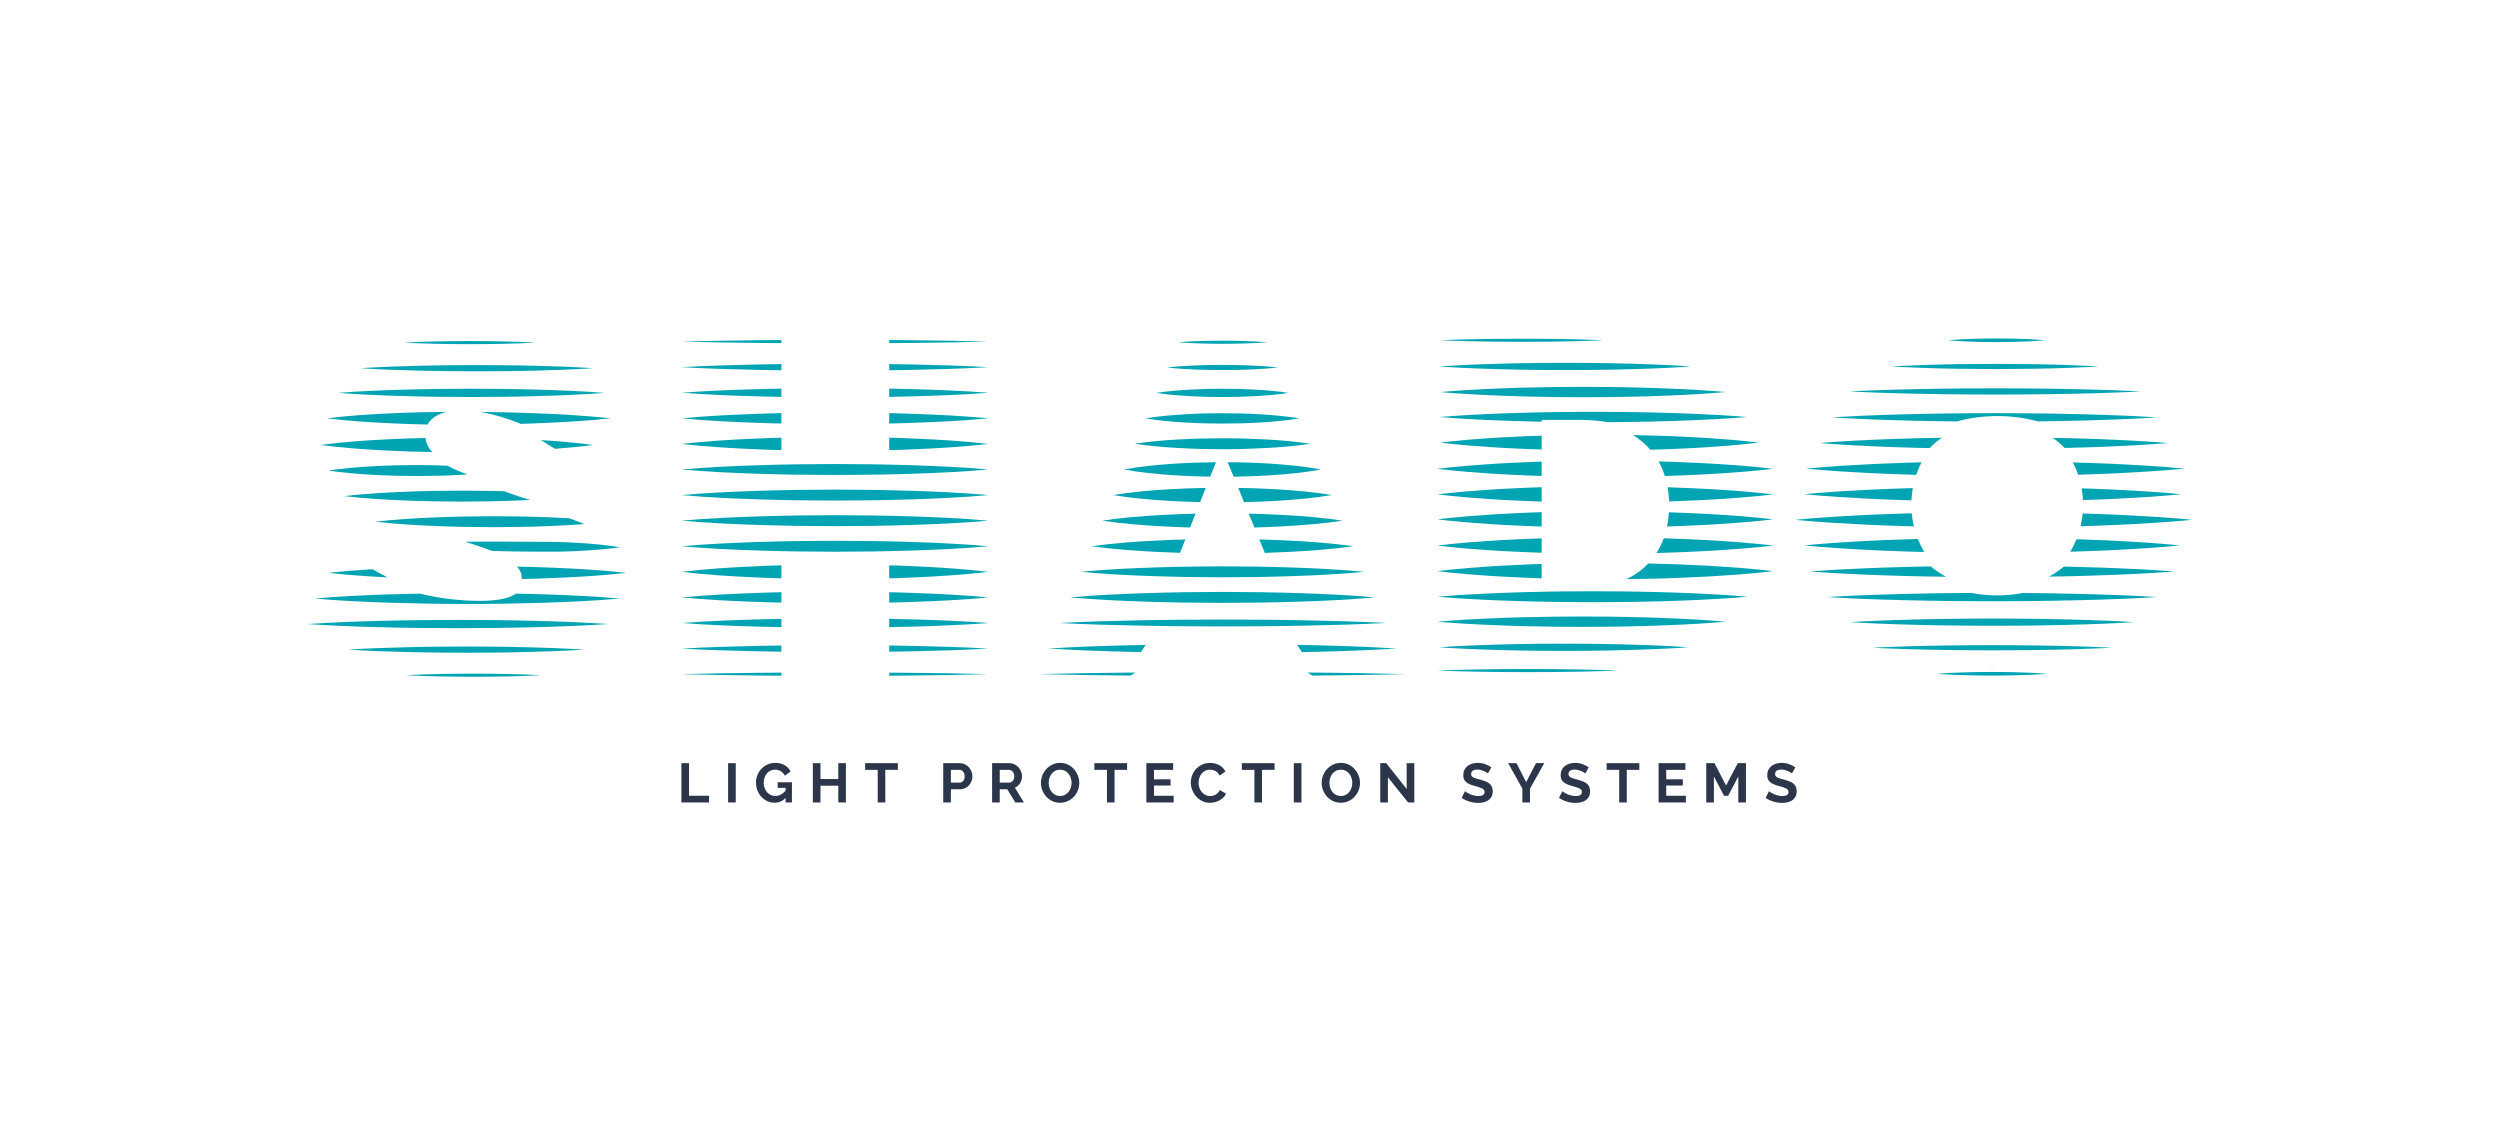 <?xml version="1.0" encoding="UTF-8" standalone="no"?>
<svg
   xmlns:dc="http://purl.org/dc/elements/1.1/"
   xmlns:cc="http://creativecommons.org/ns#"
   xmlns:rdf="http://www.w3.org/1999/02/22-rdf-syntax-ns#"
   xmlns:svg="http://www.w3.org/2000/svg"
   xmlns="http://www.w3.org/2000/svg"
   viewBox="0 0 753.877 344.092"
   height="344.092"
   width="753.877"
   xml:space="preserve"
   id="svg2"
   version="1.1"><defs
     id="defs6"><clipPath
       id="clipPath24"
       clipPathUnits="userSpaceOnUse"><path
         id="path22"
         d="M 0,258.069 H 565.408 V 0 H 0 Z" /></clipPath></defs><g
     transform="matrix(1.333,0,0,-1.333,0,344.092)"
     id="g10"><g
       transform="translate(154.145,76.602)"
       id="g12"><path
         id="path14"
         style="fill:#2b364a;fill-opacity:1;fill-rule:nonzero;stroke:none"
         d="M 0,0 V 8.89 H 1.728 V 1.515 H 6.26 V 0 Z" /></g><path
       id="path16"
       style="fill:#2b364a;fill-opacity:1;fill-rule:nonzero;stroke:none"
       d="m 164.712,85.491 h 1.728 v -8.89 h -1.728 z" /><g
       id="g18"><g
         clip-path="url(#clipPath24)"
         id="g20"><g
           transform="translate(177.721,77.603)"
           id="g26"><path
             id="path28"
             style="fill:#2b364a;fill-opacity:1;fill-rule:nonzero;stroke:none"
             d="m 0,0 c -0.71,-0.709 -1.536,-1.063 -2.479,-1.063 -0.584,0 -1.133,0.116 -1.647,0.35 -0.513,0.234 -0.96,0.555 -1.339,0.964 -0.381,0.409 -0.681,0.891 -0.902,1.446 -0.221,0.555 -0.332,1.154 -0.332,1.797 0,0.61 0.111,1.184 0.332,1.722 0.221,0.538 0.526,1.009 0.914,1.415 0.388,0.403 0.845,0.725 1.371,0.963 0.526,0.238 1.098,0.357 1.715,0.357 0.835,0 1.551,-0.175 2.148,-0.526 C 0.377,7.074 0.826,6.604 1.126,6.011 L -0.163,5.059 c -0.225,0.442 -0.541,0.78 -0.945,1.014 -0.405,0.234 -0.846,0.35 -1.321,0.35 -0.376,0 -0.72,-0.078 -1.033,-0.237 C -3.775,6.027 -4.042,5.81 -4.264,5.534 -4.485,5.259 -4.656,4.942 -4.777,4.583 -4.898,4.224 -4.958,3.844 -4.958,3.443 c 0,-0.418 0.066,-0.807 0.2,-1.171 0.133,-0.363 0.317,-0.678 0.551,-0.945 0.233,-0.267 0.511,-0.477 0.832,-0.632 0.322,-0.155 0.67,-0.232 1.046,-0.232 0.859,0 1.636,0.405 2.329,1.215 v 0.626 h -1.791 v 1.264 h 3.218 v -4.569 l -1.427,0 z" /></g><g
           transform="translate(191.356,85.491)"
           id="g30"><path
             id="path32"
             style="fill:#2b364a;fill-opacity:1;fill-rule:nonzero;stroke:none"
             d="m 0,0 v -8.89 h -1.716 v 3.793 H -5.748 V -8.89 H -7.476 V 0 h 1.728 v -3.594 h 4.032 V 0 Z" /></g><g
           transform="translate(203.112,83.977)"
           id="g34"><path
             id="path36"
             style="fill:#2b364a;fill-opacity:1;fill-rule:nonzero;stroke:none"
             d="M 0,0 H -2.842 V -7.375 H -4.557 V 0 H -7.399 V 1.515 H 0 Z" /></g><g
           transform="translate(215.107,81.097)"
           id="g38"><path
             id="path40"
             style="fill:#2b364a;fill-opacity:1;fill-rule:nonzero;stroke:none"
             d="m 0,0 h 2.003 c 0.317,0 0.582,0.129 0.795,0.388 0.213,0.258 0.319,0.609 0.319,1.051 0,0.226 -0.033,0.428 -0.1,0.607 C 2.951,2.227 2.863,2.378 2.754,2.504 2.646,2.628 2.519,2.723 2.373,2.785 2.227,2.849 2.078,2.88 1.928,2.88 H 0 Z m -1.728,-4.495 v 8.89 H 2.041 C 2.449,4.395 2.828,4.308 3.174,4.138 3.52,3.967 3.819,3.74 4.069,3.461 4.319,3.182 4.516,2.865 4.658,2.51 4.799,2.155 4.87,1.798 4.87,1.439 4.87,1.063 4.804,0.698 4.67,0.344 4.536,-0.011 4.349,-0.326 4.106,-0.602 3.864,-0.877 3.572,-1.098 3.23,-1.266 2.888,-1.432 2.512,-1.516 2.104,-1.516 H 0 v -2.979 z" /></g><g
           transform="translate(226.162,81.097)"
           id="g42"><path
             id="path44"
             style="fill:#2b364a;fill-opacity:1;fill-rule:nonzero;stroke:none"
             d="M 0,0 H 2.166 C 2.325,0 2.473,0.037 2.611,0.112 2.749,0.187 2.867,0.29 2.967,0.419 3.068,0.549 3.147,0.7 3.206,0.876 3.264,1.051 3.293,1.238 3.293,1.439 3.293,1.648 3.259,1.84 3.193,2.016 3.126,2.19 3.037,2.343 2.924,2.473 2.811,2.602 2.681,2.701 2.536,2.772 2.389,2.844 2.241,2.88 2.091,2.88 H 0 Z m -1.728,-4.495 v 8.89 H 2.204 C 2.613,4.395 2.99,4.308 3.337,4.138 3.683,3.967 3.981,3.74 4.232,3.461 4.483,3.182 4.679,2.865 4.82,2.51 4.962,2.155 5.034,1.798 5.034,1.439 5.034,0.863 4.89,0.339 4.602,-0.132 4.313,-0.604 3.923,-0.944 3.431,-1.152 L 5.459,-4.495 H 3.518 L 1.703,-1.516 H 0 v -2.979 z" /></g><g
           transform="translate(237.231,81.046)"
           id="g46"><path
             id="path48"
             style="fill:#2b364a;fill-opacity:1;fill-rule:nonzero;stroke:none"
             d="m 0,0 c 0,-0.384 0.059,-0.755 0.175,-1.114 0.117,-0.36 0.286,-0.677 0.507,-0.952 0.222,-0.276 0.493,-0.497 0.814,-0.663 0.321,-0.167 0.687,-0.251 1.096,-0.251 0.417,0 0.786,0.085 1.108,0.256 0.321,0.172 0.592,0.399 0.814,0.683 0.221,0.284 0.388,0.604 0.501,0.958 C 5.127,-0.729 5.184,-0.367 5.184,0 5.184,0.385 5.123,0.755 5.002,1.114 4.881,1.474 4.71,1.791 4.489,2.066 4.268,2.342 3.996,2.561 3.675,2.724 3.354,2.887 2.993,2.967 2.592,2.967 2.174,2.967 1.803,2.882 1.478,2.711 1.152,2.54 0.881,2.314 0.664,2.035 0.446,1.755 0.282,1.438 0.169,1.083 0.057,0.728 0,0.368 0,0 m 2.58,-4.507 c -0.652,0 -1.242,0.126 -1.772,0.381 -0.531,0.256 -0.986,0.593 -1.365,1.015 -0.38,0.421 -0.674,0.904 -0.883,1.446 -0.208,0.543 -0.313,1.098 -0.313,1.665 0,0.593 0.111,1.16 0.332,1.703 0.221,0.542 0.525,1.023 0.914,1.441 0.388,0.416 0.849,0.748 1.383,0.994 0.535,0.246 1.115,0.37 1.741,0.37 0.643,0 1.229,-0.132 1.759,-0.395 C 4.906,3.85 5.359,3.506 5.734,3.08 6.11,2.654 6.402,2.17 6.611,1.628 6.82,1.085 6.924,0.534 6.924,-0.024 6.924,-0.618 6.815,-1.184 6.598,-1.722 6.381,-2.26 6.081,-2.735 5.697,-3.148 5.312,-3.563 4.854,-3.892 4.319,-4.138 3.785,-4.385 3.205,-4.507 2.58,-4.507" /></g><g
           transform="translate(254.973,83.977)"
           id="g50"><path
             id="path52"
             style="fill:#2b364a;fill-opacity:1;fill-rule:nonzero;stroke:none"
             d="M 0,0 H -2.842 V -7.375 H -4.558 V 0 H -7.4 V 1.515 H 0 Z" /></g><g
           transform="translate(265.502,78.116)"
           id="g54"><path
             id="path56"
             style="fill:#2b364a;fill-opacity:1;fill-rule:nonzero;stroke:none"
             d="m 0,0 v -1.515 h -6.173 v 8.89 h 6.06 V 5.86 H -4.445 V 3.719 h 3.744 V 2.316 H -4.445 V 0 Z" /></g><g
           transform="translate(269.384,81.109)"
           id="g58"><path
             id="path60"
             style="fill:#2b364a;fill-opacity:1;fill-rule:nonzero;stroke:none"
             d="M 0,0 C 0,0.542 0.098,1.078 0.294,1.608 0.49,2.138 0.776,2.611 1.151,3.029 1.527,3.446 1.986,3.784 2.529,4.043 3.071,4.302 3.688,4.432 4.382,4.432 5.2,4.432 5.907,4.252 6.504,3.894 7.101,3.534 7.545,3.067 7.837,2.491 L 6.511,1.577 C 6.393,1.827 6.251,2.037 6.085,2.209 5.918,2.38 5.738,2.517 5.546,2.615 5.354,2.716 5.154,2.789 4.945,2.836 4.736,2.881 4.532,2.903 4.332,2.903 3.897,2.903 3.52,2.816 3.199,2.641 2.877,2.466 2.61,2.238 2.397,1.959 2.185,1.68 2.023,1.362 1.916,1.007 1.807,0.652 1.752,0.3 1.752,-0.051 c 0,-0.392 0.063,-0.769 0.188,-1.133 0.125,-0.363 0.303,-0.682 0.533,-0.958 0.229,-0.275 0.505,-0.497 0.826,-0.663 0.321,-0.168 0.674,-0.252 1.058,-0.252 0.2,0 0.409,0.026 0.626,0.077 0.217,0.049 0.423,0.128 0.62,0.237 0.196,0.108 0.377,0.248 0.544,0.42 0.167,0.171 0.301,0.378 0.401,0.62 L 7.963,-2.517 C 7.821,-2.852 7.619,-3.146 7.356,-3.399 7.092,-3.654 6.796,-3.87 6.467,-4.045 6.137,-4.22 5.784,-4.354 5.408,-4.446 5.033,-4.537 4.666,-4.583 4.307,-4.583 c -0.635,0 -1.215,0.133 -1.741,0.4 C 2.041,-3.916 1.587,-3.567 1.208,-3.137 0.828,-2.708 0.532,-2.22 0.319,-1.672 0.106,-1.125 0,-0.568 0,0" /></g><g
           transform="translate(288.329,83.977)"
           id="g62"><path
             id="path64"
             style="fill:#2b364a;fill-opacity:1;fill-rule:nonzero;stroke:none"
             d="M 0,0 H -2.843 V -7.375 H -4.558 V 0 H -7.401 V 1.515 H 0 Z" /></g><path
           id="path66"
           style="fill:#2b364a;fill-opacity:1;fill-rule:nonzero;stroke:none"
           d="m 292.685,85.491 h 1.728 v -8.89 h -1.728 z" /><g
           transform="translate(300.736,81.046)"
           id="g68"><path
             id="path70"
             style="fill:#2b364a;fill-opacity:1;fill-rule:nonzero;stroke:none"
             d="m 0,0 c 0,-0.384 0.059,-0.755 0.175,-1.114 0.117,-0.36 0.286,-0.677 0.507,-0.952 0.221,-0.276 0.493,-0.497 0.814,-0.663 0.321,-0.167 0.687,-0.251 1.096,-0.251 0.417,0 0.786,0.085 1.108,0.256 0.321,0.172 0.593,0.399 0.814,0.683 0.22,0.284 0.388,0.604 0.501,0.958 C 5.127,-0.729 5.184,-0.367 5.184,0 5.184,0.385 5.123,0.755 5.002,1.114 4.881,1.474 4.709,1.791 4.488,2.066 4.268,2.342 3.996,2.561 3.675,2.724 3.354,2.887 2.992,2.967 2.592,2.967 2.174,2.967 1.804,2.882 1.478,2.711 1.152,2.54 0.881,2.314 0.664,2.035 0.446,1.755 0.281,1.438 0.169,1.083 0.057,0.728 0,0.368 0,0 m 2.579,-4.507 c -0.651,0 -1.242,0.126 -1.771,0.381 -0.531,0.256 -0.985,0.593 -1.366,1.015 -0.379,0.421 -0.673,0.904 -0.882,1.446 -0.208,0.543 -0.313,1.098 -0.313,1.665 0,0.593 0.11,1.16 0.332,1.703 0.221,0.542 0.525,1.023 0.914,1.441 0.388,0.416 0.85,0.748 1.384,0.994 0.533,0.246 1.114,0.37 1.74,0.37 0.642,0 1.229,-0.132 1.759,-0.395 C 4.906,3.85 5.358,3.506 5.734,3.08 6.109,2.654 6.402,2.17 6.611,1.628 6.819,1.085 6.924,0.534 6.924,-0.024 6.924,-0.618 6.815,-1.184 6.599,-1.722 6.381,-2.26 6.08,-2.735 5.697,-3.148 5.312,-3.563 4.854,-3.892 4.32,-4.138 3.786,-4.385 3.206,-4.507 2.579,-4.507" /></g><g
           transform="translate(313.969,82.298)"
           id="g72"><path
             id="path74"
             style="fill:#2b364a;fill-opacity:1;fill-rule:nonzero;stroke:none"
             d="m 0,0 v -5.696 h -1.728 v 8.889 h 1.34 L 4.245,-2.642 V 3.181 H 5.973 V -5.696 H 4.57 Z" /></g><g
           transform="translate(336.606,83.162)"
           id="g76"><path
             id="path78"
             style="fill:#2b364a;fill-opacity:1;fill-rule:nonzero;stroke:none"
             d="m 0,0 c -0.059,0.058 -0.164,0.138 -0.319,0.238 -0.155,0.1 -0.343,0.199 -0.564,0.294 -0.221,0.096 -0.461,0.177 -0.72,0.244 -0.258,0.067 -0.521,0.1 -0.789,0.1 -0.475,0 -0.831,-0.087 -1.064,-0.263 -0.233,-0.175 -0.351,-0.421 -0.351,-0.738 0,-0.185 0.044,-0.336 0.132,-0.458 0.088,-0.12 0.215,-0.228 0.383,-0.318 0.166,-0.092 0.377,-0.176 0.631,-0.251 0.256,-0.075 0.549,-0.155 0.883,-0.239 0.434,-0.116 0.828,-0.241 1.183,-0.375 0.356,-0.133 0.656,-0.299 0.902,-0.501 0.246,-0.2 0.435,-0.44 0.57,-0.719 0.133,-0.28 0.2,-0.624 0.2,-1.033 0,-0.476 -0.09,-0.882 -0.269,-1.221 -0.18,-0.338 -0.421,-0.612 -0.726,-0.82 -0.305,-0.209 -0.656,-0.361 -1.053,-0.458 -0.395,-0.094 -0.811,-0.143 -1.245,-0.143 -0.668,0 -1.327,0.1 -1.978,0.301 -0.652,0.2 -1.235,0.483 -1.752,0.851 l 0.762,1.49 c 0.076,-0.075 0.211,-0.173 0.408,-0.294 0.195,-0.122 0.426,-0.244 0.694,-0.364 0.268,-0.121 0.563,-0.222 0.889,-0.306 0.326,-0.084 0.66,-0.126 1.003,-0.126 0.95,0 1.426,0.304 1.426,0.915 0,0.192 -0.054,0.354 -0.163,0.487 -0.107,0.134 -0.262,0.252 -0.463,0.352 -0.2,0.099 -0.442,0.192 -0.725,0.275 -0.284,0.083 -0.602,0.176 -0.952,0.275 -0.426,0.117 -0.795,0.244 -1.108,0.382 -0.313,0.138 -0.574,0.301 -0.783,0.488 -0.209,0.189 -0.365,0.406 -0.469,0.652 -0.103,0.246 -0.156,0.54 -0.156,0.883 0,0.45 0.083,0.851 0.249,1.202 0.167,0.349 0.398,0.641 0.694,0.876 0.297,0.234 0.642,0.411 1.035,0.532 0.391,0.121 0.813,0.182 1.263,0.182 0.627,0 1.202,-0.099 1.729,-0.294 0.525,-0.197 0.985,-0.429 1.377,-0.697 z" /></g><g
           transform="translate(343.054,85.491)"
           id="g80"><path
             id="path82"
             style="fill:#2b364a;fill-opacity:1;fill-rule:nonzero;stroke:none"
             d="M 0,0 2.191,-4.282 4.421,0 H 6.286 L 3.055,-5.784 V -8.89 H 1.34 v 3.13 L -1.878,0 Z" /></g><g
           transform="translate(358.629,83.162)"
           id="g84"><path
             id="path86"
             style="fill:#2b364a;fill-opacity:1;fill-rule:nonzero;stroke:none"
             d="m 0,0 c -0.059,0.058 -0.164,0.138 -0.319,0.238 -0.155,0.1 -0.343,0.199 -0.564,0.294 -0.221,0.096 -0.461,0.177 -0.72,0.244 -0.258,0.067 -0.521,0.1 -0.788,0.1 -0.476,0 -0.831,-0.087 -1.065,-0.263 -0.233,-0.175 -0.35,-0.421 -0.35,-0.738 0,-0.185 0.043,-0.336 0.131,-0.458 0.088,-0.12 0.215,-0.228 0.383,-0.318 0.166,-0.092 0.377,-0.176 0.632,-0.251 0.255,-0.075 0.549,-0.155 0.882,-0.239 0.434,-0.116 0.828,-0.241 1.183,-0.375 0.356,-0.133 0.656,-0.299 0.902,-0.501 0.246,-0.2 0.436,-0.44 0.57,-0.719 0.134,-0.28 0.2,-0.624 0.2,-1.033 0,-0.476 -0.09,-0.882 -0.269,-1.221 -0.18,-0.338 -0.421,-0.612 -0.726,-0.82 -0.305,-0.209 -0.656,-0.361 -1.052,-0.458 -0.396,-0.094 -0.812,-0.143 -1.246,-0.143 -0.668,0 -1.327,0.1 -1.978,0.301 -0.652,0.2 -1.236,0.483 -1.753,0.851 l 0.763,1.49 c 0.076,-0.075 0.211,-0.173 0.408,-0.294 0.195,-0.122 0.427,-0.244 0.695,-0.364 0.267,-0.121 0.563,-0.222 0.888,-0.306 0.326,-0.084 0.66,-0.126 1.003,-0.126 0.951,0 1.426,0.304 1.426,0.915 0,0.192 -0.054,0.354 -0.163,0.487 -0.107,0.134 -0.262,0.252 -0.463,0.352 -0.2,0.099 -0.442,0.192 -0.725,0.275 -0.284,0.083 -0.602,0.176 -0.952,0.275 -0.426,0.117 -0.795,0.244 -1.108,0.382 -0.313,0.138 -0.574,0.301 -0.783,0.488 -0.209,0.189 -0.365,0.406 -0.47,0.652 -0.103,0.246 -0.156,0.54 -0.156,0.883 0,0.45 0.084,0.851 0.25,1.202 0.167,0.349 0.399,0.641 0.695,0.876 0.296,0.234 0.641,0.411 1.034,0.532 0.391,0.121 0.813,0.182 1.263,0.182 0.627,0 1.202,-0.099 1.729,-0.294 0.525,-0.197 0.985,-0.429 1.377,-0.697 z" /></g><g
           transform="translate(370.851,83.977)"
           id="g88"><path
             id="path90"
             style="fill:#2b364a;fill-opacity:1;fill-rule:nonzero;stroke:none"
             d="M 0,0 H -2.843 V -7.375 H -4.558 V 0 H -7.4 V 1.515 H 0 Z" /></g><g
           transform="translate(381.38,78.116)"
           id="g92"><path
             id="path94"
             style="fill:#2b364a;fill-opacity:1;fill-rule:nonzero;stroke:none"
             d="m 0,0 v -1.515 h -6.174 v 8.89 h 6.061 V 5.86 H -4.446 V 3.719 h 3.744 V 2.316 h -3.744 l 0,-2.316 z" /></g><g
           transform="translate(393.238,76.602)"
           id="g96"><path
             id="path98"
             style="fill:#2b364a;fill-opacity:1;fill-rule:nonzero;stroke:none"
             d="M 0,0 V 5.885 L -2.291,1.502 H -3.23 L -5.522,5.885 V 0 H -7.25 v 8.89 h 1.854 L -2.767,3.831 -0.113,8.89 H 1.729 V 0 Z" /></g><g
           transform="translate(405.37,83.162)"
           id="g100"><path
             id="path102"
             style="fill:#2b364a;fill-opacity:1;fill-rule:nonzero;stroke:none"
             d="m 0,0 c -0.059,0.058 -0.165,0.138 -0.319,0.238 -0.156,0.1 -0.343,0.199 -0.564,0.294 -0.221,0.096 -0.461,0.177 -0.721,0.244 -0.258,0.067 -0.521,0.1 -0.788,0.1 -0.475,0 -0.831,-0.087 -1.064,-0.263 -0.233,-0.175 -0.351,-0.421 -0.351,-0.738 0,-0.185 0.044,-0.336 0.132,-0.458 0.087,-0.12 0.215,-0.228 0.382,-0.318 0.167,-0.092 0.378,-0.176 0.632,-0.251 0.255,-0.075 0.549,-0.155 0.883,-0.239 0.434,-0.116 0.828,-0.241 1.183,-0.375 0.356,-0.133 0.656,-0.299 0.902,-0.501 0.246,-0.2 0.435,-0.44 0.57,-0.719 0.133,-0.28 0.2,-0.624 0.2,-1.033 0,-0.476 -0.091,-0.882 -0.269,-1.221 -0.18,-0.338 -0.422,-0.612 -0.726,-0.82 -0.305,-0.209 -0.656,-0.361 -1.053,-0.458 -0.395,-0.094 -0.811,-0.143 -1.245,-0.143 -0.668,0 -1.328,0.1 -1.978,0.301 -0.652,0.2 -1.236,0.483 -1.753,0.851 l 0.763,1.49 c 0.076,-0.075 0.21,-0.173 0.408,-0.294 0.195,-0.122 0.426,-0.244 0.694,-0.364 0.267,-0.121 0.563,-0.222 0.889,-0.306 0.326,-0.084 0.66,-0.126 1.003,-0.126 0.95,0 1.426,0.304 1.426,0.915 0,0.192 -0.054,0.354 -0.163,0.487 -0.108,0.134 -0.262,0.252 -0.463,0.352 -0.201,0.099 -0.443,0.192 -0.726,0.275 -0.284,0.083 -0.602,0.176 -0.951,0.275 -0.426,0.117 -0.796,0.244 -1.108,0.382 -0.313,0.138 -0.574,0.301 -0.784,0.488 -0.208,0.189 -0.364,0.406 -0.469,0.652 -0.104,0.246 -0.156,0.54 -0.156,0.883 0,0.45 0.083,0.851 0.25,1.202 0.167,0.349 0.398,0.641 0.694,0.876 0.297,0.234 0.642,0.411 1.035,0.532 0.391,0.121 0.813,0.182 1.263,0.182 0.627,0 1.202,-0.099 1.729,-0.294 0.525,-0.197 0.984,-0.429 1.377,-0.697 z" /></g><g
           transform="translate(444.136,180.92)"
           id="g104"><path
             id="path106"
             style="fill:#00a4b2;fill-opacity:1;fill-rule:nonzero;stroke:none"
             d="m 0,0 c 2.054,-0.105 4.793,-0.174 7.531,-0.175 2.74,0 5.478,0.069 7.532,0.174 1.027,0.054 1.883,0.11 2.482,0.157 0.6,0.047 0.941,0.083 0.941,0.083 0,0 -0.341,0.036 -0.941,0.082 C 16.946,0.368 16.09,0.426 15.063,0.479 13.009,0.585 10.271,0.652 7.531,0.652 4.793,0.652 2.054,0.583 0,0.478 -1.027,0.425 -1.883,0.368 -2.482,0.32 -3.081,0.274 -3.424,0.239 -3.424,0.239 c 0,0 0.343,-0.036 0.942,-0.082 C -1.883,0.11 -1.027,0.054 0,0" /></g><g
           transform="translate(435.217,174.898)"
           id="g108"><path
             id="path110"
             style="fill:#00a4b2;fill-opacity:1;fill-rule:nonzero;stroke:none"
             d="m 0,0 c 4.393,-0.156 10.249,-0.249 16.105,-0.251 5.858,0.001 11.714,0.093 16.106,0.249 2.196,0.069 4.026,0.154 5.308,0.221 1.281,0.065 2.013,0.116 2.013,0.116 0,0 -0.732,0.051 -2.013,0.116 C 36.237,0.518 34.407,0.603 32.211,0.672 27.819,0.828 21.963,0.92 16.105,0.921 10.249,0.919 4.393,0.825 0,0.67 -2.196,0.601 -4.026,0.517 -5.308,0.451 -6.588,0.386 -7.32,0.335 -7.32,0.335 c 0,0 0.732,-0.051 2.012,-0.116 C -4.026,0.153 -2.196,0.069 0,0" /></g><g
           transform="translate(428.677,169.182)"
           id="g112"><path
             id="path114"
             style="fill:#00a4b2;fill-opacity:1;fill-rule:nonzero;stroke:none"
             d="m 0,0 c 1.544,-0.044 3.217,-0.091 4.985,-0.121 1.77,-0.034 3.635,-0.076 5.566,-0.099 3.86,-0.051 7.977,-0.079 12.095,-0.081 2.059,0.003 4.118,0.005 6.144,0.021 2.026,0.009 4.021,0.033 5.951,0.058 1.93,0.023 3.796,0.064 5.565,0.099 1.769,0.03 3.442,0.076 4.986,0.121 3.088,0.083 5.662,0.186 7.463,0.264 1.802,0.079 2.831,0.14 2.831,0.14 0,0 -1.029,0.061 -2.831,0.14 C 50.954,0.62 48.38,0.723 45.292,0.806 43.748,0.851 42.075,0.896 40.306,0.927 38.537,0.962 36.671,1.003 34.741,1.025 32.811,1.051 30.816,1.074 28.79,1.084 26.764,1.1 24.705,1.102 22.646,1.105 18.528,1.103 14.411,1.076 10.551,1.023 8.62,1.001 6.755,0.959 4.985,0.925 3.217,0.895 1.544,0.848 0,0.804 -3.089,0.721 -5.662,0.619 -7.464,0.541 c -1.801,-0.078 -2.83,-0.139 -2.83,-0.139 0,0 1.029,-0.061 2.83,-0.139 C -5.662,0.185 -3.089,0.083 0,0" /></g><g
           transform="translate(460.972,162.809)"
           id="g116"><path
             id="path118"
             style="fill:#00a4b2;fill-opacity:1;fill-rule:nonzero;stroke:none"
             d="m 0,0 c 1.246,0.019 2.479,0.039 3.687,0.055 2.153,0.023 4.234,0.08 6.208,0.129 1.972,0.041 3.838,0.104 5.56,0.165 3.445,0.113 6.316,0.254 8.324,0.361 2.01,0.107 3.158,0.191 3.158,0.191 0,0 -1.148,0.084 -3.158,0.192 C 21.771,1.2 18.9,1.341 15.455,1.453 13.733,1.515 11.867,1.578 9.895,1.619 7.921,1.668 5.84,1.725 3.687,1.748 1.534,1.774 -0.69,1.825 -2.951,1.834 c -2.261,0.01 -4.557,0.02 -6.853,0.029 -2.297,-0.01 -4.592,-0.02 -6.853,-0.03 -2.261,-0.012 -4.486,-0.061 -6.638,-0.087 -2.153,-0.023 -4.233,-0.083 -6.207,-0.13 -1.974,-0.041 -3.84,-0.105 -5.561,-0.165 -3.445,-0.113 -6.316,-0.252 -8.325,-0.359 -2.009,-0.108 -3.157,-0.191 -3.157,-0.191 0,0 1.148,-0.083 3.157,-0.19 2.009,-0.107 4.88,-0.246 8.325,-0.359 1.721,-0.06 3.587,-0.125 5.561,-0.166 1.974,-0.047 4.054,-0.107 6.207,-0.129 1.629,-0.021 3.308,-0.049 5.004,-0.069 2.765,0.776 5.875,1.214 9.167,1.214 C -5.849,1.202 -2.753,0.769 0,0" /></g><g
           transform="translate(467.059,156.796)"
           id="g120"><path
             id="path122"
             style="fill:#00a4b2;fill-opacity:1;fill-rule:nonzero;stroke:none"
             d="m 0,0 c 1.758,0.038 3.48,0.091 5.118,0.142 2.117,0.055 4.118,0.141 5.966,0.224 3.694,0.154 6.773,0.344 8.929,0.49 2.155,0.146 3.386,0.26 3.386,0.26 0,0 -1.231,0.113 -3.386,0.26 C 17.857,1.521 14.778,1.712 11.084,1.865 9.236,1.948 7.235,2.034 5.118,2.091 3.001,2.156 0.769,2.234 -1.54,2.266 -1.914,2.271 -2.301,2.28 -2.679,2.288 -1.696,1.601 -0.799,0.834 0,0" /></g><g
           transform="translate(439.267,159.11)"
           id="g124"><path
             id="path126"
             style="fill:#00a4b2;fill-opacity:1;fill-rule:nonzero;stroke:none"
             d="M 0,0 C -0.903,-0.019 -1.808,-0.039 -2.69,-0.052 -5,-0.083 -7.232,-0.164 -9.35,-0.228 c -2.116,-0.055 -4.118,-0.143 -5.964,-0.224 -3.696,-0.153 -6.775,-0.343 -8.93,-0.488 -1.077,-0.065 -1.924,-0.146 -2.501,-0.188 -0.578,-0.046 -0.886,-0.07 -0.886,-0.07 0,0 0.308,-0.025 0.886,-0.071 0.577,-0.042 1.424,-0.123 2.501,-0.188 2.155,-0.146 5.234,-0.334 8.93,-0.487 1.846,-0.082 3.848,-0.17 5.964,-0.226 2.101,-0.062 4.316,-0.143 6.606,-0.174 C -1.927,-1.488 -1.008,-0.702 0,0" /></g><g
           transform="translate(428.383,153.347)"
           id="g128"><path
             id="path130"
             style="fill:#00a4b2;fill-opacity:1;fill-rule:nonzero;stroke:none"
             d="m 0,0 c -2.298,-0.07 -4.471,-0.182 -6.477,-0.284 -4.01,-0.195 -7.353,-0.434 -9.693,-0.618 -1.171,-0.082 -2.09,-0.185 -2.717,-0.239 -0.626,-0.057 -0.961,-0.088 -0.961,-0.088 0,0 0.335,-0.032 0.961,-0.089 0.627,-0.054 1.546,-0.156 2.717,-0.239 2.34,-0.184 5.683,-0.423 9.693,-0.618 C -4.471,-2.277 -2.298,-2.389 0,-2.459 1.642,-2.517 3.35,-2.585 5.104,-2.634 5.438,-1.651 5.84,-0.703 6.309,0.203 4.13,0.156 2.015,0.071 0,0" /></g><g
           transform="translate(474.263,150.883)"
           id="g132"><path
             id="path134"
             style="fill:#00a4b2;fill-opacity:1;fill-rule:nonzero;stroke:none"
             d="m 0,0 c 2.298,0.071 4.471,0.18 6.477,0.285 4.01,0.194 7.353,0.436 9.693,0.62 2.34,0.185 3.678,0.329 3.678,0.329 0,0 -1.338,0.145 -3.678,0.329 C 13.83,1.749 10.487,1.989 6.477,2.184 4.471,2.289 2.298,2.397 0,2.469 -1.715,2.531 -3.499,2.602 -5.336,2.649 -4.875,1.757 -4.479,0.822 -4.148,-0.146 -2.729,-0.101 -1.342,-0.049 0,0" /></g><g
           transform="translate(427.906,147.56)"
           id="g136"><path
             id="path138"
             style="fill:#00a4b2;fill-opacity:1;fill-rule:nonzero;stroke:none"
             d="m 0,0 c -2.29,-0.07 -4.456,-0.182 -6.455,-0.285 -3.999,-0.194 -7.331,-0.434 -9.663,-0.618 -1.166,-0.082 -2.082,-0.185 -2.707,-0.238 -0.625,-0.058 -0.958,-0.089 -0.958,-0.089 0,0 0.333,-0.031 0.958,-0.089 0.625,-0.053 1.541,-0.156 2.707,-0.239 2.332,-0.183 5.664,-0.422 9.663,-0.617 C -4.456,-2.278 -2.29,-2.39 0,-2.46 1.447,-2.511 2.958,-2.564 4.494,-2.611 4.537,-1.669 4.647,-0.745 4.811,0.16 3.164,0.111 1.546,0.055 0,0" /></g><g
           transform="translate(473.638,145.095)"
           id="g140"><path
             id="path142"
             style="fill:#00a4b2;fill-opacity:1;fill-rule:nonzero;stroke:none"
             d="m 0,0 c 2.29,0.071 4.456,0.181 6.455,0.285 3.999,0.194 7.33,0.436 9.663,0.621 2.332,0.185 3.665,0.328 3.665,0.328 0,0 -1.333,0.145 -3.665,0.329 C 13.785,1.749 10.454,1.99 6.455,2.185 4.456,2.289 2.29,2.397 0,2.47 -0.889,2.501 -1.811,2.535 -2.733,2.567 -2.58,1.7 -2.474,0.815 -2.429,-0.087 -1.611,-0.058 -0.79,-0.028 0,0" /></g><g
           transform="translate(475.061,139.243)"
           id="g144"><path
             id="path146"
             style="fill:#00a4b2;fill-opacity:1;fill-rule:nonzero;stroke:none"
             d="m 0,0 c 2.409,0.075 4.687,0.189 6.789,0.3 4.205,0.205 7.71,0.458 10.163,0.653 2.452,0.193 3.855,0.346 3.855,0.346 0,0 -1.403,0.151 -3.855,0.346 C 14.499,1.84 10.994,2.093 6.789,2.297 4.687,2.407 2.409,2.521 0,2.597 -1.271,2.644 -2.581,2.693 -3.919,2.737 -4.01,1.751 -4.171,0.786 -4.394,-0.153 -2.891,-0.106 -1.42,-0.051 0,0" /></g><g
           transform="translate(426.965,141.835)"
           id="g148"><path
             id="path150"
             style="fill:#00a4b2;fill-opacity:1;fill-rule:nonzero;stroke:none"
             d="m 0,0 c -2.409,-0.074 -4.687,-0.19 -6.79,-0.299 -4.205,-0.205 -7.709,-0.456 -10.162,-0.65 -2.453,-0.194 -3.855,-0.344 -3.855,-0.344 0,0 1.402,-0.15 3.855,-0.344 2.453,-0.194 5.957,-0.445 10.162,-0.65 2.103,-0.109 4.381,-0.226 6.79,-0.3 C 1.919,-2.654 3.924,-2.734 5.986,-2.786 5.756,-1.82 5.592,-0.827 5.5,0.188 3.607,0.137 1.768,0.062 0,0" /></g><g
           transform="translate(427.906,136.012)"
           id="g152"><path
             id="path154"
             style="fill:#00a4b2;fill-opacity:1;fill-rule:nonzero;stroke:none"
             d="m 0,0 c -2.279,-0.071 -4.434,-0.186 -6.422,-0.291 -3.977,-0.198 -7.292,-0.443 -9.612,-0.632 -2.32,-0.188 -3.646,-0.335 -3.646,-0.335 0,0 1.326,-0.146 3.646,-0.334 2.32,-0.188 5.635,-0.433 9.612,-0.633 C -4.434,-2.329 -2.279,-2.443 0,-2.516 2.278,-2.598 4.682,-2.702 7.167,-2.743 7.243,-2.744 7.321,-2.747 7.396,-2.748 6.839,-1.814 6.352,-0.831 5.944,0.195 3.897,0.146 1.897,0.069 0,0" /></g><g
           transform="translate(473.397,133.491)"
           id="g156"><path
             id="path158"
             style="fill:#00a4b2;fill-opacity:1;fill-rule:nonzero;stroke:none"
             d="m 0,0 c 2.279,0.073 4.434,0.185 6.422,0.292 3.977,0.198 7.292,0.445 9.612,0.635 2.32,0.188 3.646,0.336 3.646,0.336 0,0 -1.326,0.148 -3.646,0.337 C 13.714,1.789 10.399,2.035 6.422,2.234 4.434,2.342 2.279,2.453 0,2.525 -1.187,2.57 -2.409,2.617 -3.657,2.659 -4.052,1.674 -4.521,0.729 -5.054,-0.17 -3.321,-0.121 -1.621,-0.06 0,0" /></g><g
           transform="translate(463.553,127.691)"
           id="g160"><path
             id="path162"
             style="fill:#00a4b2;fill-opacity:1;fill-rule:nonzero;stroke:none"
             d="m 0,0 c 0.743,0.015 1.493,0.03 2.223,0.04 2.414,0.031 4.747,0.106 6.959,0.171 2.213,0.056 4.304,0.14 6.235,0.22 3.861,0.15 7.08,0.337 9.332,0.479 1.127,0.065 2.012,0.144 2.615,0.185 0.604,0.046 0.925,0.069 0.925,0.069 0,0 -0.321,0.024 -0.925,0.069 C 26.761,1.275 25.876,1.354 24.749,1.418 22.497,1.562 19.278,1.747 15.417,1.897 13.486,1.979 11.395,2.063 9.182,2.117 7.308,2.172 5.333,2.229 3.311,2.267 2.317,1.421 1.206,0.662 0,0" /></g><g
           transform="translate(436.805,130)"
           id="g164"><path
             id="path166"
             style="fill:#00a4b2;fill-opacity:1;fill-rule:nonzero;stroke:none"
             d="m 0,0 c -0.425,-0.008 -0.859,-0.017 -1.278,-0.022 -2.414,-0.032 -4.747,-0.111 -6.959,-0.172 -2.213,-0.055 -4.305,-0.141 -6.236,-0.22 -3.861,-0.15 -7.08,-0.335 -9.332,-0.478 -1.127,-0.063 -2.011,-0.142 -2.615,-0.183 -0.603,-0.045 -0.925,-0.07 -0.925,-0.07 0,0 0.322,-0.023 0.925,-0.068 0.604,-0.041 1.488,-0.12 2.615,-0.183 2.252,-0.143 5.471,-0.328 9.332,-0.478 1.931,-0.079 4.023,-0.165 6.236,-0.22 2.212,-0.062 4.545,-0.141 6.959,-0.172 C 0.258,-2.287 1.834,-2.318 3.425,-2.344 2.174,-1.662 1.023,-0.878 0,0" /></g><g
           transform="translate(445.983,123.994)"
           id="g168"><path
             id="path170"
             style="fill:#00a4b2;fill-opacity:1;fill-rule:nonzero;stroke:none"
             d="m 0,0 c -0.762,-0.003 -1.525,-0.007 -2.281,-0.011 -2.292,-0.004 -4.548,-0.056 -6.732,-0.082 -2.182,-0.022 -4.293,-0.081 -6.294,-0.127 -2.001,-0.041 -3.893,-0.104 -5.639,-0.164 -3.493,-0.111 -6.405,-0.249 -8.442,-0.354 -2.037,-0.106 -3.202,-0.188 -3.202,-0.188 0,0 1.165,-0.082 3.202,-0.187 2.037,-0.107 4.949,-0.243 8.442,-0.356 1.746,-0.058 3.638,-0.123 5.639,-0.163 2.001,-0.046 4.112,-0.105 6.294,-0.128 2.184,-0.024 4.44,-0.078 6.732,-0.082 2.292,-0.011 4.621,-0.021 6.949,-0.033 2.329,0.012 4.658,0.022 6.95,0.032 2.292,10e-4 4.548,0.057 6.731,0.081 2.183,0.024 4.294,0.079 6.295,0.127 2.001,0.041 3.893,0.104 5.639,0.164 3.493,0.112 6.405,0.25 8.442,0.356 2.037,0.106 3.202,0.189 3.202,0.189 0,0 -1.165,0.083 -3.202,0.189 -2.037,0.106 -4.949,0.245 -8.442,0.356 -1.746,0.061 -3.638,0.122 -5.639,0.163 -2.001,0.048 -4.112,0.105 -6.295,0.128 -2.183,0.024 -4.439,0.08 -6.731,0.08 h -0.02 C 9.773,-0.363 7.834,-0.555 5.822,-0.555 3.794,-0.555 1.839,-0.359 0,0" /></g><g
           transform="translate(472.713,117.862)"
           id="g172"><path
             id="path174"
             style="fill:#00a4b2;fill-opacity:1;fill-rule:nonzero;stroke:none"
             d="m 0,0 c -1.504,0.053 -3.134,0.106 -4.857,0.142 -1.724,0.041 -3.541,0.089 -5.422,0.11 -1.88,0.02 -3.824,0.069 -5.797,0.069 -1.975,0.01 -3.981,0.019 -5.986,0.029 -2.005,-0.01 -4.011,-0.02 -5.986,-0.03 -1.973,-0.003 -3.917,-0.049 -5.798,-0.07 -1.88,-0.02 -3.697,-0.07 -5.421,-0.11 -1.723,-0.036 -3.353,-0.091 -4.857,-0.142 -3.009,-0.097 -5.516,-0.215 -7.271,-0.307 -1.754,-0.093 -2.757,-0.162 -2.757,-0.162 0,0 1.003,-0.069 2.757,-0.163 1.755,-0.091 4.262,-0.21 7.271,-0.306 1.504,-0.051 3.134,-0.107 4.857,-0.141 1.724,-0.04 3.541,-0.091 5.421,-0.111 1.881,-0.021 3.825,-0.068 5.798,-0.071 1.975,-0.009 3.981,-0.018 5.986,-0.028 2.005,0.009 4.011,0.019 5.986,0.027 1.973,0 3.917,0.049 5.797,0.071 1.881,0.019 3.698,0.068 5.422,0.109 1.723,0.036 3.353,0.09 4.857,0.142 3.009,0.096 5.516,0.215 7.271,0.307 1.754,0.095 2.757,0.164 2.757,0.164 0,0 -1.003,0.07 -2.757,0.163 C 5.516,-0.216 3.009,-0.096 0,0" /></g><g
           transform="translate(469.245,111.94)"
           id="g176"><path
             id="path178"
             style="fill:#00a4b2;fill-opacity:1;fill-rule:nonzero;stroke:none"
             d="m 0,0 c -1.268,0.037 -2.641,0.075 -4.094,0.101 -1.453,0.029 -2.984,0.064 -4.569,0.079 -1.585,0.014 -3.223,0.049 -4.887,0.049 -1.664,0.007 -3.354,0.013 -5.045,0.02 -1.689,-0.007 -3.38,-0.014 -5.044,-0.02 -1.664,-0.002 -3.301,-0.036 -4.886,-0.051 -1.585,-0.014 -3.118,-0.05 -4.57,-0.078 -1.453,-0.026 -2.826,-0.065 -4.093,-0.102 -5.072,-0.139 -8.453,-0.335 -8.453,-0.335 0,0 3.381,-0.196 8.453,-0.335 1.267,-0.036 2.64,-0.076 4.093,-0.1 1.452,-0.03 2.985,-0.066 4.57,-0.08 1.585,-0.015 3.222,-0.048 4.886,-0.05 1.664,-0.007 3.355,-0.014 5.044,-0.021 1.691,0.007 3.381,0.014 5.045,0.02 1.664,0.001 3.302,0.035 4.887,0.049 1.585,0.015 3.116,0.05 4.569,0.08 1.453,0.025 2.826,0.063 4.094,0.1 2.536,0.07 4.648,0.154 6.128,0.221 1.479,0.065 2.324,0.116 2.324,0.116 0,0 -0.845,0.052 -2.324,0.117 C 4.648,-0.154 2.536,-0.069 0,0" /></g><g
           transform="translate(455.224,106.077)"
           id="g180"><path
             id="path182"
             style="fill:#00a4b2;fill-opacity:1;fill-rule:nonzero;stroke:none"
             d="M 0,0 C -0.729,0.011 -1.483,0.035 -2.25,0.035 -3.016,0.039 -3.794,0.044 -4.573,0.049 -5.352,0.044 -6.13,0.039 -6.896,0.034 -7.662,0.033 -8.416,0.01 -9.146,-0.001 c -1.459,-0.029 -2.821,-0.074 -3.989,-0.127 -2.335,-0.099 -3.891,-0.236 -3.891,-0.236 0,0 1.556,-0.139 3.891,-0.237 1.168,-0.053 2.53,-0.097 3.989,-0.127 0.73,-0.01 1.484,-0.034 2.25,-0.036 0.766,-0.005 1.544,-0.009 2.323,-0.014 0.779,0.005 1.557,0.009 2.323,0.014 0.767,0 1.521,0.025 2.25,0.035 1.46,0.029 2.821,0.074 3.989,0.127 2.335,0.098 3.892,0.238 3.892,0.238 0,0 -1.557,0.138 -3.892,0.237 C 2.821,-0.073 1.46,-0.029 0,0" /></g><g
           transform="translate(331.58,180.956)"
           id="g184"><path
             id="path186"
             style="fill:#00a4b2;fill-opacity:1;fill-rule:nonzero;stroke:none"
             d="m 0,0 c 3.45,-0.09 8.049,-0.148 12.648,-0.148 4.599,-0.001 9.199,0.057 12.648,0.147 1.725,0.045 3.161,0.094 4.168,0.134 1.006,0.039 1.58,0.07 1.58,0.07 0,0 -0.574,0.03 -1.58,0.069 -1.007,0.04 -2.443,0.089 -4.168,0.134 C 21.847,0.497 17.247,0.555 12.648,0.555 8.049,0.554 3.45,0.495 0,0.405 -1.725,0.36 -3.161,0.312 -4.168,0.272 -5.174,0.233 -5.748,0.203 -5.748,0.203 c 0,0 0.574,-0.031 1.58,-0.07 C -3.161,0.093 -1.725,0.045 0,0" /></g><g
           transform="translate(334.449,174.765)"
           id="g188"><path
             id="path190"
             style="fill:#00a4b2;fill-opacity:1;fill-rule:nonzero;stroke:none"
             d="m 0,0 c 1.334,-0.052 2.779,-0.106 4.308,-0.142 1.528,-0.04 3.139,-0.088 4.807,-0.115 3.334,-0.06 6.892,-0.093 10.448,-0.095 1.779,0.005 3.558,0.006 5.308,0.025 1.751,0.012 3.474,0.039 5.142,0.068 1.667,0.027 3.278,0.073 4.807,0.115 1.529,0.036 2.973,0.089 4.307,0.141 2.668,0.097 4.891,0.217 6.447,0.309 1.557,0.091 2.446,0.163 2.446,0.163 0,0 -0.889,0.071 -2.446,0.163 C 44.018,0.724 41.795,0.844 39.127,0.939 37.793,0.992 36.349,1.046 34.82,1.081 33.291,1.122 31.68,1.17 30.013,1.196 28.345,1.226 26.622,1.253 24.871,1.265 23.121,1.283 21.342,1.284 19.563,1.289 16.007,1.287 12.449,1.255 9.115,1.194 7.447,1.168 5.836,1.119 4.308,1.079 2.779,1.044 1.334,0.988 0,0.937 -2.668,0.841 -4.891,0.723 -6.447,0.631 -8.003,0.54 -8.893,0.469 -8.893,0.469 c 0,0 0.89,-0.072 2.446,-0.162 C -4.891,0.215 -2.668,0.097 0,0" /></g><g
           transform="translate(335.909,168.775)"
           id="g192"><path
             id="path194"
             style="fill:#00a4b2;fill-opacity:1;fill-rule:nonzero;stroke:none"
             d="m 0,0 c 1.512,-0.072 3.149,-0.151 4.881,-0.201 1.732,-0.058 3.558,-0.13 5.448,-0.158 1.889,-0.033 3.842,-0.092 5.825,-0.106 1.984,-0.026 3.999,-0.03 6.015,-0.037 2.016,0.007 4.03,0.009 6.015,0.035 1.983,0.011 3.935,0.072 5.825,0.105 1.889,0.029 3.716,0.098 5.448,0.157 1.731,0.051 3.369,0.128 4.881,0.202 3.022,0.138 5.542,0.309 7.306,0.44 1.762,0.131 2.77,0.233 2.77,0.233 0,0 -1.008,0.102 -2.77,0.233 C 49.88,1.035 47.36,1.206 44.338,1.344 42.826,1.418 41.188,1.495 39.457,1.545 37.725,1.604 35.898,1.674 34.009,1.702 32.119,1.734 30.167,1.797 28.184,1.808 26.199,1.834 24.185,1.836 22.169,1.842 20.153,1.836 18.138,1.832 16.154,1.806 14.171,1.792 12.218,1.732 10.329,1.7 8.439,1.672 6.613,1.6 4.881,1.542 3.149,1.492 1.512,1.413 0,1.341 -3.022,1.202 -5.542,1.033 -7.306,0.902 -9.069,0.771 -10.076,0.67 -10.076,0.67 c 0,0 1.007,-0.102 2.77,-0.232 C -5.542,0.308 -3.022,0.139 0,0" /></g><g
           transform="translate(357.132,163.152)"
           id="g196"><path
             id="path198"
             style="fill:#00a4b2;fill-opacity:1;fill-rule:nonzero;stroke:none"
             d="m 0,0 c 2.362,0 4.57,-0.178 6.599,-0.521 1.042,0.005 2.08,0.012 3.11,0.025 2.141,0.017 4.247,0.056 6.286,0.098 2.039,0.038 4.01,0.106 5.879,0.165 1.868,0.05 3.636,0.129 5.267,0.203 3.261,0.138 5.98,0.31 7.882,0.442 1.904,0.131 2.991,0.234 2.991,0.234 0,0 -1.087,0.103 -2.991,0.235 C 33.121,1.013 30.402,1.184 27.141,1.322 25.51,1.397 23.742,1.475 21.874,1.525 20.005,1.584 18.034,1.652 15.995,1.69 13.956,1.732 11.85,1.771 9.709,1.788 7.568,1.815 5.394,1.817 3.219,1.823 -1.131,1.82 -5.479,1.774 -9.558,1.687 -11.596,1.649 -13.566,1.58 -15.436,1.522 c -1.869,-0.05 -3.635,-0.129 -5.266,-0.203 -3.263,-0.138 -5.981,-0.308 -7.884,-0.44 -1.902,-0.131 -2.99,-0.233 -2.99,-0.233 0,0 1.088,-0.102 2.99,-0.233 1.903,-0.131 4.621,-0.302 7.884,-0.44 1.631,-0.074 3.397,-0.153 5.266,-0.202 1.87,-0.058 3.84,-0.128 5.878,-0.167 0.388,-0.007 0.788,-0.013 1.181,-0.021 l 0,0.417 z" /></g><g
           transform="translate(348.592,159.564)"
           id="g200"><path
             id="path202"
             style="fill:#00a4b2;fill-opacity:1;fill-rule:nonzero;stroke:none"
             d="m 0,0 c -2.107,-0.042 -4.145,-0.152 -6.077,-0.238 -1.932,-0.076 -3.758,-0.196 -5.444,-0.306 -3.372,-0.208 -6.181,-0.464 -8.148,-0.662 -1.968,-0.196 -3.091,-0.35 -3.091,-0.35 0,0 1.123,-0.154 3.091,-0.35 1.967,-0.198 4.776,-0.454 8.148,-0.662 1.686,-0.111 3.512,-0.23 5.444,-0.306 C -4.145,-2.96 -2.107,-3.07 0,-3.112 0.054,-3.113 0.109,-3.115 0.163,-3.117 V 0.005 C 0.109,0.003 0.054,0.001 0,0" /></g><g
           transform="translate(373.339,156.401)"
           id="g204"><path
             id="path206"
             style="fill:#00a4b2;fill-opacity:1;fill-rule:nonzero;stroke:none"
             d="M 0,0 C 0.556,0.016 1.118,0.034 1.665,0.047 3.772,0.09 5.81,0.195 7.741,0.284 9.673,0.36 11.5,0.478 13.186,0.59 c 3.372,0.208 6.181,0.466 8.148,0.665 1.967,0.197 3.091,0.352 3.091,0.352 0,0 -1.124,0.155 -3.091,0.352 C 19.367,2.158 16.558,2.416 13.186,2.624 11.5,2.736 9.673,2.854 7.741,2.93 5.81,3.019 3.772,3.124 1.665,3.167 -0.148,3.209 -2.02,3.276 -3.915,3.307 -2.426,2.392 -1.112,1.286 0,0" /></g><g
           transform="translate(348.608,153.704)"
           id="g208"><path
             id="path210"
             style="fill:#00a4b2;fill-opacity:1;fill-rule:nonzero;stroke:none"
             d="m 0,0 c -2.166,-0.059 -4.26,-0.168 -6.246,-0.258 -1.985,-0.078 -3.862,-0.201 -5.595,-0.315 -3.466,-0.216 -6.354,-0.481 -8.376,-0.686 -2.021,-0.203 -3.177,-0.362 -3.177,-0.362 0,0 1.156,-0.159 3.177,-0.363 2.022,-0.204 4.91,-0.47 8.376,-0.686 1.733,-0.113 3.61,-0.237 5.595,-0.315 1.986,-0.09 4.08,-0.2 6.246,-0.258 0.048,-0.001 0.099,-0.002 0.147,-0.004 V 0.004 C 0.099,0.003 0.048,0.002 0,0" /></g><g
           transform="translate(376.786,150.456)"
           id="g212"><path
             id="path214"
             style="fill:#00a4b2;fill-opacity:1;fill-rule:nonzero;stroke:none"
             d="m 0,0 c 2.249,0.06 4.423,0.166 6.483,0.258 2.062,0.079 4.011,0.2 5.81,0.316 3.598,0.215 6.596,0.483 8.694,0.688 2.1,0.205 3.299,0.365 3.299,0.365 0,0 -1.199,0.16 -3.299,0.364 C 18.889,2.197 15.891,2.464 12.293,2.68 10.494,2.796 8.545,2.916 6.483,2.995 4.423,3.088 2.249,3.193 0,3.253 -0.521,3.269 -1.061,3.281 -1.59,3.295 -1.014,2.272 -0.536,1.172 -0.161,-0.004 -0.108,-0.002 -0.053,-0.001 0,0" /></g><g
           transform="translate(348.608,147.916)"
           id="g216"><path
             id="path218"
             style="fill:#00a4b2;fill-opacity:1;fill-rule:nonzero;stroke:none"
             d="m 0,0 c -2.166,-0.058 -4.26,-0.167 -6.246,-0.257 -1.985,-0.078 -3.862,-0.202 -5.595,-0.316 -3.466,-0.215 -6.354,-0.481 -8.376,-0.685 -2.021,-0.204 -3.177,-0.363 -3.177,-0.363 0,0 1.156,-0.159 3.177,-0.362 2.022,-0.205 4.91,-0.47 8.376,-0.686 1.733,-0.114 3.61,-0.237 5.595,-0.315 1.986,-0.09 4.08,-0.2 6.246,-0.258 0.048,-0.002 0.099,-0.003 0.147,-0.004 V 0.005 C 0.099,0.003 0.048,0.002 0,0" /></g><g
           transform="translate(389.079,145.242)"
           id="g220"><path
             id="path222"
             style="fill:#00a4b2;fill-opacity:1;fill-rule:nonzero;stroke:none"
             d="m 0,0 c 3.598,0.216 6.596,0.482 8.694,0.688 2.1,0.205 3.299,0.365 3.299,0.365 0,0 -1.199,0.16 -3.299,0.365 C 6.596,1.623 3.598,1.891 0,2.105 c -1.799,0.117 -3.748,0.238 -5.81,0.317 -1.916,0.086 -3.937,0.18 -6.017,0.241 0.181,-1.024 0.291,-2.095 0.328,-3.209 1.963,0.062 3.875,0.15 5.689,0.23 2.062,0.08 4.011,0.2 5.81,0.316" /></g><g
           transform="translate(383.269,139.276)"
           id="g224"><path
             id="path226"
             style="fill:#00a4b2;fill-opacity:1;fill-rule:nonzero;stroke:none"
             d="m 0,0 c 2.062,0.079 4.011,0.2 5.81,0.316 3.597,0.215 6.595,0.483 8.694,0.688 2.1,0.205 3.299,0.365 3.299,0.365 0,0 -1.199,0.16 -3.299,0.364 C 12.405,1.939 9.407,2.206 5.81,2.422 4.011,2.538 2.062,2.658 0,2.737 -1.825,2.819 -3.751,2.907 -5.727,2.969 -5.797,1.847 -5.939,0.774 -6.152,-0.246 -4.023,-0.186 -1.958,-0.088 0,0" /></g><g
           transform="translate(348.608,142.267)"
           id="g228"><path
             id="path230"
             style="fill:#00a4b2;fill-opacity:1;fill-rule:nonzero;stroke:none"
             d="m 0,0 c -2.166,-0.059 -4.26,-0.168 -6.246,-0.258 -1.985,-0.078 -3.862,-0.201 -5.595,-0.315 -3.466,-0.216 -6.354,-0.482 -8.376,-0.686 -2.021,-0.204 -3.177,-0.362 -3.177,-0.362 0,0 1.156,-0.159 3.177,-0.363 2.022,-0.204 4.91,-0.47 8.376,-0.686 1.733,-0.113 3.61,-0.237 5.595,-0.315 1.986,-0.09 4.08,-0.2 6.246,-0.258 0.048,-0.001 0.099,-0.002 0.147,-0.004 V 0.004 C 0.099,0.003 0.048,0.002 0,0" /></g><g
           transform="translate(348.608,136.341)"
           id="g232"><path
             id="path234"
             style="fill:#00a4b2;fill-opacity:1;fill-rule:nonzero;stroke:none"
             d="m 0,0 c -2.166,-0.059 -4.26,-0.167 -6.246,-0.257 -1.985,-0.079 -3.862,-0.202 -5.595,-0.316 -3.466,-0.216 -6.354,-0.481 -8.376,-0.685 -2.021,-0.204 -3.177,-0.363 -3.177,-0.363 0,0 1.156,-0.159 3.177,-0.362 2.022,-0.205 4.91,-0.47 8.376,-0.686 1.733,-0.114 3.61,-0.237 5.595,-0.315 1.986,-0.09 4.08,-0.2 6.246,-0.258 0.048,-0.002 0.099,-0.003 0.147,-0.004 v 3.25 C 0.099,0.003 0.048,0.002 0,0" /></g><g
           transform="translate(376.786,133.094)"
           id="g236"><path
             id="path238"
             style="fill:#00a4b2;fill-opacity:1;fill-rule:nonzero;stroke:none"
             d="m 0,0 c 2.249,0.06 4.423,0.165 6.483,0.257 2.062,0.079 4.011,0.2 5.81,0.316 3.598,0.216 6.596,0.483 8.694,0.689 2.1,0.204 3.299,0.364 3.299,0.364 0,0 -1.199,0.16 -3.299,0.365 C 18.889,2.196 15.891,2.464 12.293,2.679 10.494,2.795 8.545,2.916 6.483,2.995 4.423,3.087 2.249,3.193 0,3.252 -0.14,3.257 -0.286,3.26 -0.427,3.264 -0.863,2.069 -1.41,0.962 -2.061,-0.055 -1.372,-0.037 -0.677,-0.02 0,0" /></g><g
           transform="translate(367.99,127.133)"
           id="g240"><path
             id="path242"
             style="fill:#00a4b2;fill-opacity:1;fill-rule:nonzero;stroke:none"
             d="m 0,0 c 0.621,0.007 1.245,0.01 1.862,0.021 2.362,0.027 4.685,0.086 6.934,0.152 2.249,0.059 4.423,0.166 6.483,0.258 2.062,0.079 4.011,0.199 5.81,0.315 3.598,0.216 6.596,0.483 8.694,0.689 2.1,0.205 3.299,0.365 3.299,0.365 0,0 -1.199,0.159 -3.299,0.364 C 27.685,2.369 24.687,2.637 21.089,2.853 19.29,2.969 17.341,3.089 15.279,3.168 13.219,3.261 11.045,3.366 8.796,3.426 7.51,3.463 6.195,3.496 4.868,3.525 3.502,2.09 1.868,0.91 0,0" /></g><g
           transform="translate(348.608,130.554)"
           id="g244"><path
             id="path246"
             style="fill:#00a4b2;fill-opacity:1;fill-rule:nonzero;stroke:none"
             d="m 0,0 c -2.166,-0.059 -4.26,-0.168 -6.246,-0.258 -1.985,-0.078 -3.862,-0.201 -5.595,-0.315 -3.466,-0.216 -6.354,-0.482 -8.376,-0.686 -2.021,-0.204 -3.177,-0.362 -3.177,-0.362 0,0 1.156,-0.159 3.177,-0.363 2.022,-0.204 4.91,-0.47 8.376,-0.686 1.733,-0.113 3.61,-0.237 5.595,-0.315 1.986,-0.09 4.08,-0.2 6.246,-0.258 0.048,-0.001 0.099,-0.002 0.147,-0.004 V 0.004 C 0.099,0.002 0.048,0.001 0,0" /></g><g
           transform="translate(355.757,124.363)"
           id="g248"><path
             id="path250"
             style="fill:#00a4b2;fill-opacity:1;fill-rule:nonzero;stroke:none"
             d="m 0,0 c -0.683,-0.005 -1.366,-0.009 -2.043,-0.018 -2.155,-0.014 -4.276,-0.077 -6.33,-0.111 -2.053,-0.03 -4.037,-0.106 -5.919,-0.167 -1.881,-0.053 -3.66,-0.137 -5.303,-0.214 -3.284,-0.145 -6.021,-0.325 -7.937,-0.464 -1.916,-0.137 -3.011,-0.245 -3.011,-0.245 0,0 1.095,-0.107 3.011,-0.245 1.916,-0.139 4.653,-0.318 7.937,-0.464 1.643,-0.077 3.422,-0.161 5.303,-0.214 1.882,-0.06 3.866,-0.136 5.919,-0.167 2.054,-0.034 4.175,-0.096 6.33,-0.111 2.155,-0.028 4.345,-0.032 6.535,-0.039 2.19,0.007 4.379,0.009 6.534,0.037 2.156,0.012 4.278,0.076 6.33,0.11 2.053,0.031 4.038,0.105 5.919,0.167 1.882,0.053 3.661,0.135 5.303,0.214 3.284,0.146 6.022,0.327 7.938,0.465 1.916,0.139 3.01,0.247 3.01,0.247 0,0 -1.094,0.109 -3.01,0.247 -1.916,0.139 -4.654,0.32 -7.938,0.465 -1.642,0.079 -3.421,0.161 -5.303,0.214 -1.881,0.063 -3.866,0.137 -5.919,0.167 -2.052,0.034 -4.174,0.099 -6.33,0.11 C 8.871,0.013 6.682,0.015 4.492,0.021 4.012,0.02 3.532,0.018 3.053,0.017 2.658,0.006 2.261,0 1.857,0 Z" /></g><g
           transform="translate(380.15,118.168)"
           id="g252"><path
             id="path254"
             style="fill:#00a4b2;fill-opacity:1;fill-rule:nonzero;stroke:none"
             d="m 0,0 c -1.526,0.074 -3.18,0.151 -4.928,0.202 -1.749,0.059 -3.593,0.128 -5.5,0.157 -1.907,0.032 -3.879,0.094 -5.881,0.105 -2.003,0.026 -4.038,0.028 -6.072,0.035 -2.035,-0.007 -4.069,-0.011 -6.072,-0.037 -2.003,-0.014 -3.975,-0.073 -5.882,-0.106 -1.907,-0.028 -3.751,-0.1 -5.5,-0.158 -1.748,-0.05 -3.401,-0.129 -4.928,-0.201 -3.051,-0.139 -5.594,-0.308 -7.375,-0.438 -1.78,-0.13 -2.798,-0.232 -2.798,-0.232 0,0 1.018,-0.101 2.798,-0.232 1.781,-0.131 4.324,-0.3 7.375,-0.439 1.527,-0.072 3.18,-0.151 4.928,-0.201 1.749,-0.058 3.593,-0.13 5.5,-0.158 1.907,-0.032 3.879,-0.092 5.882,-0.106 2.003,-0.026 4.037,-0.03 6.072,-0.036 2.034,0.006 4.069,0.008 6.072,0.034 2.002,0.011 3.974,0.074 5.881,0.106 1.907,0.028 3.751,0.098 5.5,0.156 1.748,0.051 3.402,0.128 4.928,0.202 3.052,0.138 5.595,0.309 7.375,0.441 1.781,0.131 2.798,0.233 2.798,0.233 0,0 -1.017,0.102 -2.798,0.233 C 5.595,-0.309 3.052,-0.138 0,0" /></g><g
           transform="translate(373.111,112.178)"
           id="g256"><path
             id="path258"
             style="fill:#00a4b2;fill-opacity:1;fill-rule:nonzero;stroke:none"
             d="m 0,0 c -1.321,0.053 -2.752,0.106 -4.266,0.142 -1.513,0.041 -3.109,0.089 -4.76,0.11 -1.652,0.022 -3.358,0.065 -5.092,0.073 -1.734,0.019 -3.494,0.02 -5.256,0.025 -1.762,-0.005 -3.522,-0.007 -5.256,-0.026 -1.734,-0.01 -3.44,-0.052 -5.092,-0.074 -1.651,-0.02 -3.247,-0.07 -4.76,-0.11 -1.514,-0.036 -2.945,-0.09 -4.266,-0.142 -2.642,-0.097 -4.844,-0.215 -6.385,-0.307 -1.541,-0.09 -2.422,-0.162 -2.422,-0.162 0,0 0.881,-0.071 2.422,-0.162 1.541,-0.092 3.743,-0.21 6.385,-0.306 1.321,-0.052 2.752,-0.107 4.266,-0.142 1.513,-0.04 3.109,-0.091 4.76,-0.11 1.652,-0.023 3.358,-0.065 5.092,-0.075 1.734,-0.018 3.494,-0.02 5.256,-0.025 1.762,0.005 3.522,0.006 5.256,0.024 1.734,0.008 3.44,0.051 5.092,0.074 1.651,0.02 3.247,0.069 4.76,0.11 1.514,0.035 2.945,0.089 4.266,0.142 2.642,0.095 4.844,0.215 6.385,0.307 1.541,0.092 2.422,0.163 2.422,0.163 0,0 -0.881,0.072 -2.422,0.163 C 4.844,-0.216 2.642,-0.096 0,0" /></g><g
           transform="translate(359.57,106.639)"
           id="g260"><path
             id="path262"
             style="fill:#00a4b2;fill-opacity:1;fill-rule:nonzero;stroke:none"
             d="m 0,0 c -0.954,0.022 -1.988,0.046 -3.081,0.061 -1.094,0.017 -2.247,0.039 -3.44,0.046 -1.193,0.01 -2.425,0.029 -3.678,0.033 -1.253,0.007 -2.525,0.007 -3.797,0.009 -1.273,-0.002 -2.545,-0.003 -3.798,-0.01 -1.253,-0.004 -2.485,-0.022 -3.678,-0.032 -1.193,-0.008 -2.346,-0.03 -3.44,-0.047 -1.093,-0.015 -2.127,-0.039 -3.081,-0.061 -1.909,-0.041 -3.499,-0.092 -4.612,-0.131 -1.115,-0.039 -1.75,-0.07 -1.75,-0.07 0,0 0.635,-0.03 1.75,-0.069 1.113,-0.04 2.703,-0.09 4.612,-0.131 0.954,-0.023 1.988,-0.046 3.081,-0.061 1.094,-0.017 2.247,-0.039 3.44,-0.048 1.193,-0.01 2.425,-0.027 3.678,-0.031 1.253,-0.008 2.525,-0.01 3.798,-0.012 1.272,0.002 2.544,0.003 3.797,0.011 1.253,0.003 2.485,0.022 3.678,0.031 1.193,0.009 2.346,0.03 3.44,0.048 1.093,0.015 2.127,0.038 3.081,0.061 1.909,0.041 3.499,0.091 4.612,0.132 1.115,0.039 1.75,0.069 1.75,0.069 0,0 -0.635,0.031 -1.75,0.07 C 3.499,-0.093 1.909,-0.041 0,0" /></g><g
           transform="translate(266.401,180.711)"
           id="g264"><path
             id="path266"
             style="fill:#00a4b2;fill-opacity:1;fill-rule:nonzero;stroke:none"
             d="m 0,0 c 1.69,0.146 3.379,0.221 5.069,0.275 1.69,0.052 3.38,0.077 5.07,0.077 1.69,0.001 3.379,-0.024 5.069,-0.076 1.69,-0.053 3.379,-0.13 5.069,-0.276 -1.69,-0.146 -3.379,-0.223 -5.069,-0.276 -1.69,-0.052 -3.379,-0.077 -5.069,-0.076 -1.69,0 -3.38,0.025 -5.07,0.077 C 3.379,-0.221 1.69,-0.146 0,0" /></g><g
           transform="translate(263.988,175.002)"
           id="g268"><path
             id="path270"
             style="fill:#00a4b2;fill-opacity:1;fill-rule:nonzero;stroke:none"
             d="m 0,0 c 2.092,0.244 4.184,0.365 6.276,0.459 2.092,0.086 4.184,0.126 6.276,0.127 2.092,0.001 4.184,-0.04 6.276,-0.125 C 20.92,0.367 23.012,0.245 25.104,0 23.012,-0.246 20.92,-0.368 18.828,-0.461 16.736,-0.547 14.644,-0.587 12.552,-0.586 10.46,-0.586 8.368,-0.546 6.276,-0.46 4.184,-0.366 2.092,-0.244 0,0" /></g><g
           transform="translate(261.558,169.253)"
           id="g272"><path
             id="path274"
             style="fill:#00a4b2;fill-opacity:1;fill-rule:nonzero;stroke:none"
             d="m 0,0 c 2.497,0.389 4.994,0.591 7.491,0.729 2.497,0.149 4.994,0.205 7.491,0.208 2.497,0 4.994,-0.056 7.491,-0.205 C 24.97,0.595 27.467,0.391 29.964,0 27.467,-0.391 24.97,-0.594 22.473,-0.731 19.976,-0.88 17.479,-0.937 14.982,-0.937 12.485,-0.934 9.988,-0.878 7.491,-0.729 4.994,-0.591 2.497,-0.388 0,0" /></g><g
           transform="translate(259.12,163.485)"
           id="g276"><path
             id="path278"
             style="fill:#00a4b2;fill-opacity:1;fill-rule:nonzero;stroke:none"
             d="m 0,0 c 2.903,0.484 5.807,0.738 8.71,0.911 2.903,0.187 5.807,0.256 8.71,0.261 C 20.323,1.17 23.227,1.1 26.129,0.914 29.034,0.742 31.937,0.487 34.84,0 31.937,-0.488 29.034,-0.743 26.129,-0.915 23.227,-1.101 20.323,-1.171 17.42,-1.172 14.517,-1.168 11.613,-1.098 8.71,-0.911 5.807,-0.739 2.903,-0.485 0,0" /></g><g
           transform="translate(256.696,157.751)"
           id="g280"><path
             id="path282"
             style="fill:#00a4b2;fill-opacity:1;fill-rule:nonzero;stroke:none"
             d="m 0,0 c 3.307,0.514 6.615,0.782 9.922,0.965 1.654,0.114 3.307,0.139 4.961,0.207 L 19.844,1.24 C 23.151,1.247 26.458,1.147 29.765,0.968 33.073,0.786 36.38,0.517 39.687,0 36.38,-0.516 33.073,-0.786 29.765,-0.968 26.458,-1.147 23.151,-1.246 19.844,-1.239 l -4.961,0.068 C 13.229,-1.104 11.576,-1.078 9.922,-0.964 6.615,-0.781 3.307,-0.513 0,0" /></g><g
           transform="translate(244.45,128.778)"
           id="g284"><path
             id="path286"
             style="fill:#00a4b2;fill-opacity:1;fill-rule:nonzero;stroke:none"
             d="m 0,0 c 5.348,0.514 10.697,0.782 16.045,0.965 2.674,0.114 5.349,0.139 8.023,0.206 L 32.09,1.24 40.113,1.175 C 42.787,1.105 45.461,1.084 48.136,0.968 53.483,0.786 58.832,0.517 64.181,0 58.832,-0.516 53.483,-0.786 48.136,-0.968 45.461,-1.083 42.787,-1.104 40.113,-1.174 l -8.023,-0.065 -8.022,0.068 c -2.674,0.067 -5.349,0.093 -8.023,0.207 C 10.697,-0.781 5.348,-0.513 0,0" /></g><g
           transform="translate(242.003,122.991)"
           id="g288"><path
             id="path290"
             style="fill:#00a4b2;fill-opacity:1;fill-rule:nonzero;stroke:none"
             d="m 0,0 c 5.756,0.513 11.512,0.781 17.268,0.964 2.878,0.114 5.756,0.14 8.634,0.207 l 8.635,0.068 8.634,-0.065 C 46.049,1.105 48.927,1.083 51.805,0.968 57.562,0.786 63.317,0.517 69.073,0 63.317,-0.517 57.562,-0.786 51.805,-0.968 48.927,-1.083 46.049,-1.105 43.171,-1.175 l -8.634,-0.064 -8.635,0.068 c -2.878,0.067 -5.756,0.093 -8.634,0.207 C 11.512,-0.782 5.756,-0.514 0,0" /></g><g
           transform="translate(239.556,117.203)"
           id="g292"><path
             id="path294"
             style="fill:#00a4b2;fill-opacity:1;fill-rule:nonzero;stroke:none"
             d="m 0,0 c 6.164,0.322 12.328,0.491 18.492,0.605 3.082,0.073 6.164,0.088 9.245,0.13 l 9.246,0.043 9.246,-0.041 C 49.311,0.694 52.393,0.681 55.475,0.608 61.639,0.494 67.802,0.324 73.966,0 67.802,-0.324 61.639,-0.493 55.475,-0.607 52.393,-0.68 49.311,-0.693 46.229,-0.737 l -9.246,-0.041 -9.246,0.043 c -3.081,0.043 -6.163,0.058 -9.245,0.13 C 12.328,-0.49 6.164,-0.322 0,0" /></g><g
           transform="translate(275.077,153.57)"
           id="g296"><path
             id="path298"
             style="fill:#00a4b2;fill-opacity:1;fill-rule:nonzero;stroke:none"
             d="m 0,0 c -3.23,-0.027 -6.459,-0.135 -9.689,-0.346 -3.717,-0.263 -7.435,-0.606 -11.152,-1.295 3.717,-0.689 7.435,-1.032 11.152,-1.296 2.796,-0.182 5.593,-0.292 8.39,-0.334 z" /></g><g
           transform="translate(287.692,153.229)"
           id="g300"><path
             id="path302"
             style="fill:#00a4b2;fill-opacity:1;fill-rule:nonzero;stroke:none"
             d="m 0,0 c -3.322,0.217 -6.644,0.324 -9.966,0.345 l 1.343,-3.281 c 2.874,0.04 5.749,0.148 8.623,0.335 3.718,0.262 7.436,0.608 11.152,1.301 C 7.436,-0.607 3.718,-0.262 0,0" /></g><g
           transform="translate(294.538,110.613)"
           id="g304"><path
             id="path306"
             style="fill:#00a4b2;fill-opacity:1;fill-rule:nonzero;stroke:none"
             d="M 0,0 C 0.572,0.013 1.145,0.018 1.717,0.034 8.289,0.18 14.86,0.396 21.432,0.81 14.86,1.224 8.289,1.439 1.717,1.585 0.773,1.612 -0.17,1.624 -1.114,1.641 Z" /></g><g
           transform="translate(258.098,110.625)"
           id="g308"><path
             id="path310"
             style="fill:#00a4b2;fill-opacity:1;fill-rule:nonzero;stroke:none"
             d="M 0,0 1.076,1.617 C 0.293,1.602 -0.49,1.593 -1.272,1.57 -7.844,1.425 -14.416,1.209 -20.987,0.798 -14.416,0.387 -7.844,0.172 -1.272,0.025 -0.848,0.014 -0.424,0.01 0,0" /></g><g
           transform="translate(206.23,105.313)"
           id="g312"><path
             id="path314"
             style="fill:#00a4b2;fill-opacity:1;fill-rule:nonzero;stroke:none"
             d="M 0,0 C 5.787,0.059 11.575,0.145 17.362,0.309 11.575,0.474 5.787,0.56 0,0.617 -1.691,0.639 -3.383,0.65 -5.075,0.66 V -0.043 C -3.383,-0.032 -1.691,-0.021 0,0" /></g><g
           transform="translate(171.507,105.93)"
           id="g316"><path
             id="path318"
             style="fill:#00a4b2;fill-opacity:1;fill-rule:nonzero;stroke:none"
             d="M 0,0 C -5.788,-0.059 -11.575,-0.144 -17.362,-0.308 -11.575,-0.471 -5.788,-0.557 0,-0.614 1.754,-0.637 3.508,-0.648 5.263,-0.659 V 0.044 C 3.508,0.033 1.754,0.021 0,0" /></g><g
           transform="translate(171.507,112.024)"
           id="g320"><path
             id="path322"
             style="fill:#00a4b2;fill-opacity:1;fill-rule:nonzero;stroke:none"
             d="M 0,0 C -5.788,-0.116 -11.575,-0.287 -17.362,-0.614 -11.575,-0.941 -5.788,-1.112 0,-1.229 1.754,-1.273 3.508,-1.297 5.263,-1.317 V 0.089 C 3.508,0.067 1.754,0.044 0,0" /></g><g
           transform="translate(206.23,110.793)"
           id="g324"><path
             id="path326"
             style="fill:#00a4b2;fill-opacity:1;fill-rule:nonzero;stroke:none"
             d="M 0,0 C 5.787,0.116 11.575,0.288 17.362,0.617 11.575,0.946 5.787,1.118 0,1.233 -1.691,1.276 -3.383,1.3 -5.075,1.319 V -0.086 C -3.383,-0.065 -1.691,-0.043 0,0" /></g><g
           transform="translate(206.23,116.375)"
           id="g328"><path
             id="path330"
             style="fill:#00a4b2;fill-opacity:1;fill-rule:nonzero;stroke:none"
             d="M 0,0 C 5.787,0.154 11.575,0.384 17.362,0.822 11.575,1.261 5.787,1.49 0,1.645 -1.691,1.702 -3.383,1.732 -5.075,1.76 V -0.114 C -3.383,-0.088 -1.691,-0.057 0,0" /></g><g
           transform="translate(171.507,118.016)"
           id="g332"><path
             id="path334"
             style="fill:#00a4b2;fill-opacity:1;fill-rule:nonzero;stroke:none"
             d="M 0,0 C -5.788,-0.155 -11.575,-0.383 -17.362,-0.819 -11.575,-1.255 -5.788,-1.483 0,-1.638 1.754,-1.697 3.508,-1.729 5.263,-1.757 V 0.118 C 3.508,0.09 1.754,0.059 0,0" /></g><g
           transform="translate(171.507,124.009)"
           id="g336"><path
             id="path338"
             style="fill:#00a4b2;fill-opacity:1;fill-rule:nonzero;stroke:none"
             d="M 0,0 C -5.788,-0.193 -11.575,-0.479 -17.362,-1.023 -11.575,-1.568 -5.788,-1.854 0,-2.048 1.754,-2.121 3.508,-2.16 5.263,-2.195 V 0.148 C 3.508,0.113 1.754,0.074 0,0" /></g><g
           transform="translate(206.23,121.957)"
           id="g340"><path
             id="path342"
             style="fill:#00a4b2;fill-opacity:1;fill-rule:nonzero;stroke:none"
             d="M 0,0 C 5.787,0.193 11.575,0.479 17.362,1.028 11.575,1.576 5.787,1.863 0,2.056 -1.691,2.128 -3.383,2.166 -5.075,2.199 V -0.144 C -3.383,-0.109 -1.691,-0.071 0,0" /></g><g
           transform="translate(171.507,130.059)"
           id="g344"><path
             id="path346"
             style="fill:#00a4b2;fill-opacity:1;fill-rule:nonzero;stroke:none"
             d="M 0,0 C -5.788,-0.243 -11.575,-0.602 -17.362,-1.286 -11.575,-1.97 -5.788,-2.328 0,-2.571 1.754,-2.664 3.508,-2.713 5.263,-2.757 V 0.186 C 3.508,0.142 1.754,0.092 0,0" /></g><g
           transform="translate(206.23,127.482)"
           id="g348"><path
             id="path350"
             style="fill:#00a4b2;fill-opacity:1;fill-rule:nonzero;stroke:none"
             d="M 0,0 C 5.787,0.242 11.575,0.602 17.362,1.29 11.575,1.979 5.787,2.339 0,2.581 -1.691,2.671 -3.383,2.719 -5.075,2.761 V -0.18 C -3.383,-0.138 -1.691,-0.09 0,0" /></g><g
           transform="translate(197.549,135.734)"
           id="g352"><path
             id="path354"
             style="fill:#00a4b2;fill-opacity:1;fill-rule:nonzero;stroke:none"
             d="m 0,0 -8.681,0.065 -8.681,-0.068 c -2.893,-0.067 -5.787,-0.093 -8.68,-0.207 -5.788,-0.183 -11.575,-0.451 -17.362,-0.964 5.787,-0.513 11.574,-0.782 17.362,-0.964 2.893,-0.114 5.787,-0.139 8.68,-0.207 L -8.681,-2.413 0,-2.349 c 2.894,0.07 5.787,0.092 8.681,0.207 5.787,0.182 11.574,0.452 17.361,0.968 C 20.255,-0.657 14.468,-0.388 8.681,-0.206 5.787,-0.091 2.894,-0.068 0,0" /></g><g
           transform="translate(197.549,141.522)"
           id="g356"><path
             id="path358"
             style="fill:#00a4b2;fill-opacity:1;fill-rule:nonzero;stroke:none"
             d="m 0,0 -8.681,0.065 -8.681,-0.068 c -2.893,-0.067 -5.787,-0.093 -8.68,-0.207 -5.788,-0.183 -11.575,-0.451 -17.362,-0.965 5.787,-0.512 11.574,-0.781 17.362,-0.964 2.893,-0.114 5.787,-0.139 8.68,-0.207 L -8.681,-2.414 0,-2.349 c 2.894,0.07 5.787,0.091 8.681,0.207 5.787,0.182 11.574,0.452 17.361,0.967 C 20.255,-0.658 14.468,-0.389 8.681,-0.207 5.787,-0.091 2.894,-0.069 0,0" /></g><g
           transform="translate(197.549,147.31)"
           id="g360"><path
             id="path362"
             style="fill:#00a4b2;fill-opacity:1;fill-rule:nonzero;stroke:none"
             d="m 0,0 -8.681,0.064 -8.681,-0.068 c -2.893,-0.067 -5.787,-0.093 -8.68,-0.207 -5.788,-0.182 -11.575,-0.45 -17.362,-0.964 5.787,-0.512 11.574,-0.781 17.362,-0.964 2.893,-0.114 5.787,-0.139 8.68,-0.207 L -8.681,-2.414 0,-2.349 c 2.894,0.069 5.787,0.091 8.681,0.206 5.787,0.182 11.574,0.452 17.361,0.968 C 20.255,-0.658 14.468,-0.389 8.681,-0.207 5.787,-0.092 2.894,-0.069 0,0" /></g><g
           transform="translate(197.549,153.098)"
           id="g364"><path
             id="path366"
             style="fill:#00a4b2;fill-opacity:1;fill-rule:nonzero;stroke:none"
             d="m 0,0 -8.681,0.065 -8.681,-0.068 c -2.893,-0.067 -5.787,-0.093 -8.68,-0.207 -5.788,-0.183 -11.575,-0.451 -17.362,-0.964 5.787,-0.513 11.574,-0.782 17.362,-0.965 2.893,-0.114 5.787,-0.139 8.68,-0.206 L -8.681,-2.414 0,-2.349 c 2.894,0.07 5.787,0.091 8.681,0.207 5.787,0.182 11.574,0.452 17.361,0.968 C 20.255,-0.658 14.468,-0.388 8.681,-0.206 5.787,-0.091 2.894,-0.069 0,0" /></g><g
           transform="translate(171.507,158.939)"
           id="g368"><path
             id="path370"
             style="fill:#00a4b2;fill-opacity:1;fill-rule:nonzero;stroke:none"
             d="M 0,0 C -5.788,-0.232 -11.575,-0.574 -17.362,-1.229 -11.575,-1.883 -5.788,-2.225 0,-2.457 1.754,-2.545 3.508,-2.593 5.263,-2.635 V 0.178 C 3.508,0.136 1.754,0.089 0,0" /></g><g
           transform="translate(206.23,156.477)"
           id="g372"><path
             id="path374"
             style="fill:#00a4b2;fill-opacity:1;fill-rule:nonzero;stroke:none"
             d="M 0,0 C 5.787,0.231 11.575,0.575 17.362,1.233 11.575,1.892 5.787,2.235 0,2.467 -1.691,2.553 -3.383,2.599 -5.075,2.639 V -0.172 C -3.383,-0.132 -1.691,-0.086 0,0" /></g><g
           transform="translate(206.23,162.471)"
           id="g376"><path
             id="path378"
             style="fill:#00a4b2;fill-opacity:1;fill-rule:nonzero;stroke:none"
             d="M 0,0 C 5.787,0.193 11.575,0.479 17.362,1.028 11.575,1.576 5.787,1.863 0,2.056 -1.691,2.128 -3.383,2.166 -5.075,2.199 V -0.144 C -3.383,-0.109 -1.691,-0.071 0,0" /></g><g
           transform="translate(171.507,164.522)"
           id="g380"><path
             id="path382"
             style="fill:#00a4b2;fill-opacity:1;fill-rule:nonzero;stroke:none"
             d="M 0,0 C -5.788,-0.193 -11.575,-0.479 -17.362,-1.023 -11.575,-1.568 -5.788,-1.854 0,-2.048 1.754,-2.121 3.508,-2.16 5.263,-2.195 V 0.148 C 3.508,0.113 1.754,0.074 0,0" /></g><g
           transform="translate(171.507,170.105)"
           id="g384"><path
             id="path386"
             style="fill:#00a4b2;fill-opacity:1;fill-rule:nonzero;stroke:none"
             d="M 0,0 C -5.788,-0.155 -11.575,-0.383 -17.362,-0.819 -11.575,-1.255 -5.788,-1.483 0,-1.638 1.754,-1.697 3.508,-1.729 5.263,-1.757 V 0.118 C 3.508,0.09 1.754,0.059 0,0" /></g><g
           transform="translate(206.23,168.464)"
           id="g388"><path
             id="path390"
             style="fill:#00a4b2;fill-opacity:1;fill-rule:nonzero;stroke:none"
             d="M 0,0 C 5.787,0.154 11.575,0.384 17.362,0.822 11.575,1.261 5.787,1.49 0,1.645 -1.691,1.702 -3.383,1.732 -5.075,1.76 V -0.114 C -3.383,-0.088 -1.691,-0.057 0,0" /></g><g
           transform="translate(171.507,175.688)"
           id="g392"><path
             id="path394"
             style="fill:#00a4b2;fill-opacity:1;fill-rule:nonzero;stroke:none"
             d="M 0,0 C -5.788,-0.116 -11.575,-0.287 -17.362,-0.614 -11.575,-0.941 -5.788,-1.112 0,-1.229 1.754,-1.272 3.508,-1.297 5.263,-1.317 V 0.089 C 3.508,0.067 1.754,0.044 0,0" /></g><g
           transform="translate(206.23,174.457)"
           id="g396"><path
             id="path398"
             style="fill:#00a4b2;fill-opacity:1;fill-rule:nonzero;stroke:none"
             d="M 0,0 C 5.787,0.116 11.575,0.288 17.362,0.617 11.575,0.946 5.787,1.118 0,1.233 -1.691,1.276 -3.383,1.3 -5.075,1.32 V -0.086 C -3.383,-0.065 -1.691,-0.043 0,0" /></g><g
           transform="translate(171.507,181.169)"
           id="g400"><path
             id="path402"
             style="fill:#00a4b2;fill-opacity:1;fill-rule:nonzero;stroke:none"
             d="M 0,0 C -5.788,-0.059 -11.575,-0.144 -17.362,-0.308 -11.575,-0.471 -5.788,-0.557 0,-0.614 1.754,-0.637 3.508,-0.648 5.263,-0.659 V 0.044 C 3.508,0.034 1.754,0.022 0,0" /></g><g
           transform="translate(206.23,180.554)"
           id="g404"><path
             id="path406"
             style="fill:#00a4b2;fill-opacity:1;fill-rule:nonzero;stroke:none"
             d="M 0,0 C 5.787,0.058 11.575,0.144 17.362,0.308 11.575,0.473 5.787,0.559 0,0.616 -1.691,0.638 -3.383,0.649 -5.075,0.659 V -0.043 C -3.383,-0.033 -1.691,-0.021 0,0" /></g><g
           transform="translate(106.301,180.276)"
           id="g408"><path
             id="path410"
             style="fill:#00a4b2;fill-opacity:1;fill-rule:nonzero;stroke:none"
             d="M 0,0 C 2.494,-0.001 4.988,0.023 7.481,0.075 9.975,0.131 12.469,0.204 14.963,0.352 12.469,0.499 9.975,0.572 7.481,0.628 4.988,0.68 2.494,0.703 0,0.703 -2.494,0.702 -4.988,0.679 -7.481,0.627 -9.975,0.571 -12.469,0.498 -14.963,0.352 -12.469,0.205 -9.975,0.132 -7.481,0.076 -4.988,0.024 -2.494,0 0,0" /></g><g
           transform="translate(101.264,174.176)"
           id="g412"><path
             id="path414"
             style="fill:#00a4b2;fill-opacity:1;fill-rule:nonzero;stroke:none"
             d="m 0,0 6.581,-0.039 6.58,0.037 c 2.194,0.039 4.387,0.052 6.581,0.117 4.387,0.104 8.775,0.256 13.162,0.549 -4.387,0.293 -8.775,0.446 -13.162,0.55 -2.194,0.065 -4.387,0.077 -6.581,0.117 L 6.581,1.367 0,1.329 C -2.194,1.291 -4.387,1.276 -6.581,1.211 -10.968,1.107 -15.355,0.955 -19.743,0.664 -15.355,0.373 -10.968,0.221 -6.581,0.117 -4.387,0.053 -2.194,0.038 0,0" /></g><g
           transform="translate(99.047,168.373)"
           id="g416"><path
             id="path418"
             style="fill:#00a4b2;fill-opacity:1;fill-rule:nonzero;stroke:none"
             d="m 0,0 7.529,-0.052 7.529,0.05 c 2.509,0.052 5.019,0.068 7.528,0.156 5.019,0.138 10.039,0.341 15.058,0.732 C 32.625,1.276 27.605,1.48 22.586,1.618 20.077,1.705 17.567,1.722 15.058,1.774 L 7.529,1.823 0,1.771 C -2.51,1.721 -5.02,1.702 -7.529,1.615 -12.548,1.478 -17.567,1.274 -22.586,0.886 -17.567,0.498 -12.548,0.295 -7.529,0.157 -5.02,0.07 -2.51,0.052 0,0" /></g><g
           transform="translate(120.748,162.348)"
           id="g420"><path
             id="path422"
             style="fill:#00a4b2;fill-opacity:1;fill-rule:nonzero;stroke:none"
             d="M 0,0 C 5.806,0.217 11.612,0.539 17.418,1.155 11.612,1.772 5.806,2.095 0,2.312 -4.045,2.475 -8.091,2.564 -12.137,2.605 -9.045,2.092 -5.995,1.128 -2.907,-0.101 -1.938,-0.069 -0.969,-0.039 0,0" /></g><g
           transform="translate(100.981,164.967)"
           id="g424"><path
             id="path426"
             style="fill:#00a4b2;fill-opacity:1;fill-rule:nonzero;stroke:none"
             d="m 0,0 c -4,-0.033 -8,-0.124 -11.999,-0.312 -5.021,-0.218 -10.042,-0.539 -15.062,-1.152 5.02,-0.612 10.041,-0.933 15.062,-1.151 2.574,-0.121 5.149,-0.201 7.724,-0.254 0.679,1.248 2.1,2.318 4.275,2.869" /></g><g
           transform="translate(72.5,157.477)"
           id="g428"><path
             id="path430"
             style="fill:#00a4b2;fill-opacity:1;fill-rule:nonzero;stroke:none"
             d="m 0,0 c 5.139,-0.685 10.278,-1.043 15.417,-1.286 3.3,-0.169 6.6,-0.264 9.9,-0.317 -1,1.003 -1.44,2.064 -1.553,3.179 C 20.981,1.519 18.199,1.428 15.417,1.285 10.278,1.042 5.139,0.684 0,0" /></g><g
           transform="translate(134.168,157.477)"
           id="g432"><path
             id="path434"
             style="fill:#00a4b2;fill-opacity:1;fill-rule:nonzero;stroke:none"
             d="m 0,0 c -3.935,0.526 -7.87,0.859 -11.804,1.096 1.05,-0.641 2.112,-1.301 3.191,-1.972 C -5.742,-0.66 -2.871,-0.385 0,0" /></g><g
           transform="translate(104.164,151.408)"
           id="g436"><path
             id="path438"
             style="fill:#00a4b2;fill-opacity:1;fill-rule:nonzero;stroke:none"
             d="m 0,0 c -0.999,0.409 -2.004,0.816 -2.897,1.372 -2.32,0.09 -4.64,0.149 -6.959,0.149 -3.335,-0.004 -6.669,-0.079 -10.004,-0.276 -3.334,-0.182 -6.668,-0.45 -10.003,-0.964 3.335,-0.512 6.669,-0.781 10.003,-0.964 3.335,-0.197 6.669,-0.271 10.004,-0.276 3.334,0.002 6.668,0.076 10.002,0.272 0.475,0.026 0.948,0.061 1.422,0.091 C 1.044,-0.408 0.522,-0.214 0,0" /></g><g
           transform="translate(128.772,140.879)"
           id="g440"><path
             id="path442"
             style="fill:#00a4b2;fill-opacity:1;fill-rule:nonzero;stroke:none"
             d="m 0,0 c -1.308,0.079 -2.616,0.149 -3.924,0.203 -2.22,0.115 -4.44,0.138 -6.659,0.207 l -6.659,0.065 -6.659,-0.069 C -26.12,0.339 -28.34,0.313 -30.56,0.199 c -4.439,-0.181 -8.878,-0.45 -13.317,-0.964 4.439,-0.512 8.878,-0.781 13.317,-0.964 2.22,-0.114 4.44,-0.139 6.659,-0.207 l 6.659,-0.068 6.659,0.065 c 2.219,0.069 4.439,0.091 6.659,0.207 2.454,0.1 4.909,0.249 7.364,0.434 C 2.317,-0.814 1.152,-0.427 0,0" /></g><g
           transform="translate(126.876,133.343)"
           id="g444"><path
             id="path446"
             style="fill:#00a4b2;fill-opacity:1;fill-rule:nonzero;stroke:none"
             d="M 0,0 C 2.986,0.029 10.364,0.468 13.345,0.983 10.364,1.5 7.383,1.77 4.402,1.951 1.421,2.148 -1.56,2.223 -4.541,2.224 c -2.98,-0.005 -13.725,0.106 -17.111,0 1.5,-0.401 4.932,-1.633 6.071,-2.058 C -14.881,0.111 -6.986,-0.066 0,0" /></g><g
           transform="translate(118.005,127.146)"
           id="g448"><path
             id="path450"
             style="fill:#00a4b2;fill-opacity:1;fill-rule:nonzero;stroke:none"
             d="M 0,0 C 2.283,0.052 4.566,0.119 6.849,0.217 12.466,0.437 18.083,0.766 23.7,1.394 18.083,2.021 12.466,2.35 6.849,2.571 4.219,2.683 1.588,2.76 -1.042,2.813 -0.296,1.998 0.021,1.16 0.021,0.306 0.021,0.2 0.007,0.102 0,0" /></g><g
           transform="translate(74.301,128.54)"
           id="g452"><path
             id="path454"
             style="fill:#00a4b2;fill-opacity:1;fill-rule:nonzero;stroke:none"
             d="M 0,0 C 4.463,-0.496 8.926,-0.801 13.389,-1.018 12.234,-0.45 11.094,0.165 9.971,0.828 6.647,0.627 3.324,0.369 0,0" /></g><g
           transform="translate(116.737,123.845)"
           id="g456"><path
             id="path458"
             style="fill:#00a4b2;fill-opacity:1;fill-rule:nonzero;stroke:none"
             d="m 0,0 c -1.48,-1.062 -4.211,-1.637 -8.084,-1.637 -4.686,0 -9.256,0.559 -13.657,1.642 -2.198,-0.043 -4.396,-0.096 -6.593,-0.164 -5.758,-0.18 -11.516,-0.445 -17.273,-0.953 5.757,-0.508 11.515,-0.774 17.273,-0.953 5.757,-0.18 11.515,-0.276 17.272,-0.274 5.758,-0.006 11.516,0.092 17.273,0.27 5.758,0.179 11.516,0.446 17.273,0.957 -5.757,0.51 -11.515,0.777 -17.273,0.957 C 4.141,-0.092 2.07,-0.042 0,0" /></g><g
           transform="translate(112.045,117.852)"
           id="g460"><path
             id="path462"
             style="fill:#00a4b2;fill-opacity:1;fill-rule:nonzero;stroke:none"
             d="m 0,0 -8.5,0.05 -8.501,-0.052 c -2.834,-0.051 -5.668,-0.07 -8.501,-0.156 -5.668,-0.139 -11.335,-0.342 -17.002,-0.73 5.667,-0.388 11.334,-0.591 17.002,-0.729 2.833,-0.086 5.667,-0.106 8.501,-0.156 L -8.5,-1.825 0,-1.776 c 2.834,0.052 5.667,0.069 8.501,0.156 5.667,0.138 11.334,0.342 17.002,0.732 C 19.835,-0.497 14.168,-0.293 8.501,-0.156 5.667,-0.068 2.834,-0.052 0,0" /></g><g
           transform="translate(112.145,111.842)"
           id="g464"><path
             id="path466"
             style="fill:#00a4b2;fill-opacity:1;fill-rule:nonzero;stroke:none"
             d="m 0,0 -6.673,0.037 -6.672,-0.039 c -2.225,-0.038 -4.449,-0.052 -6.673,-0.117 -4.449,-0.104 -8.898,-0.256 -13.346,-0.547 4.448,-0.291 8.897,-0.443 13.346,-0.547 2.224,-0.064 4.448,-0.079 6.673,-0.117 L -6.673,-1.369 0,-1.332 c 2.225,0.039 4.449,0.052 6.673,0.117 4.449,0.104 8.897,0.256 13.346,0.549 C 15.57,-0.373 11.122,-0.22 6.673,-0.117 4.449,-0.052 2.225,-0.039 0,0" /></g><g
           transform="translate(107.07,105.74)"
           id="g468"><path
             id="path470"
             style="fill:#00a4b2;fill-opacity:1;fill-rule:nonzero;stroke:none"
             d="m 0,0 c -2.544,-0.001 -5.088,-0.024 -7.632,-0.076 -2.545,-0.057 -5.089,-0.129 -7.633,-0.276 2.544,-0.146 5.088,-0.219 7.633,-0.275 2.544,-0.052 5.088,-0.076 7.632,-0.076 2.544,-0.001 5.088,0.023 7.633,0.075 2.544,0.056 5.088,0.129 7.632,0.276 -2.544,0.148 -5.088,0.221 -7.632,0.277 C 5.088,-0.023 2.544,0 0,0" /></g><g
           transform="translate(114.064,147)"
           id="g472"><path
             id="path474"
             style="fill:#00a4b2;fill-opacity:1;fill-rule:nonzero;stroke:none"
             d="m 0,0 c -0.985,0.024 -1.97,0.046 -2.956,0.076 l -6.658,0.066 -6.659,-0.069 c -2.22,-0.067 -4.439,-0.093 -6.659,-0.207 -4.439,-0.182 -8.878,-0.451 -13.318,-0.964 4.44,-0.513 8.879,-0.782 13.318,-0.965 2.22,-0.114 4.439,-0.139 6.659,-0.207 l 6.659,-0.068 6.658,0.066 c 2.22,0.069 4.439,0.09 6.659,0.207 0.73,0.029 1.46,0.067 2.19,0.106 C 3.903,-1.397 1.941,-0.738 0,0" /></g><g
           transform="translate(296.881,105.293)"
           id="g476"><path
             id="path478"
             style="fill:#00a4b2;fill-opacity:1;fill-rule:nonzero;stroke:none"
             d="M 0,0 C 0.139,0.002 0.277,0.002 0.416,0.004 7.335,0.068 14.254,0.164 21.173,0.348 14.254,0.53 7.335,0.627 0.416,0.691 -0.082,0.697 -0.58,0.699 -1.077,0.703 Z" /></g><g
           transform="translate(255.799,105.298)"
           id="g480"><path
             id="path482"
             style="fill:#00a4b2;fill-opacity:1;fill-rule:nonzero;stroke:none"
             d="M 0,0 1.042,0.693 C 0.689,0.69 0.336,0.689 -0.016,0.685 -6.936,0.62 -13.854,0.524 -20.773,0.343 -13.854,0.16 -6.936,0.064 -0.016,0 Z" /></g><g
           transform="translate(272.769,147.758)"
           id="g484"><path
             id="path486"
             style="fill:#00a4b2;fill-opacity:1;fill-rule:nonzero;stroke:none"
             d="m 0,0 c -2.868,-0.05 -5.736,-0.151 -8.604,-0.32 -4.126,-0.264 -8.251,-0.608 -12.376,-1.296 4.125,-0.689 8.25,-1.032 12.376,-1.296 2.443,-0.144 4.887,-0.236 7.332,-0.293 z" /></g><g
           transform="translate(288.915,147.442)"
           id="g488"><path
             id="path490"
             style="fill:#00a4b2;fill-opacity:1;fill-rule:nonzero;stroke:none"
             d="m 0,0 c -2.937,0.172 -5.874,0.276 -8.811,0.322 l 1.319,-3.218 c 2.498,0.054 4.995,0.148 7.492,0.295 4.125,0.262 8.25,0.608 12.376,1.3 C 8.25,-0.608 4.125,-0.263 0,0" /></g><g
           transform="translate(270.457,141.933)"
           id="g492"><path
             id="path494"
             style="fill:#00a4b2;fill-opacity:1;fill-rule:nonzero;stroke:none"
             d="m 0,0 c -2.505,-0.057 -5.01,-0.147 -7.515,-0.293 -4.533,-0.243 -9.066,-0.602 -13.599,-1.286 4.533,-0.684 9.066,-1.042 13.599,-1.285 2.091,-0.121 4.182,-0.204 6.274,-0.263 z" /></g><g
           transform="translate(290.139,141.644)"
           id="g496"><path
             id="path498"
             style="fill:#00a4b2;fill-opacity:1;fill-rule:nonzero;stroke:none"
             d="m 0,0 c -2.55,0.147 -5.099,0.238 -7.647,0.295 l 1.286,-3.141 c 2.12,0.059 4.24,0.143 6.361,0.265 4.532,0.242 9.065,0.602 13.599,1.29 C 9.065,-0.602 4.532,-0.242 0,0" /></g><g
           transform="translate(291.362,135.856)"
           id="g500"><path
             id="path502"
             style="fill:#00a4b2;fill-opacity:1;fill-rule:nonzero;stroke:none"
             d="m 0,0 c -2.16,0.115 -4.321,0.193 -6.481,0.251 l 1.247,-3.045 c 1.745,0.055 3.489,0.121 5.234,0.214 4.94,0.242 9.882,0.601 14.822,1.29 C 9.882,-0.602 4.94,-0.242 0,0" /></g><g
           transform="translate(268.142,136.101)"
           id="g504"><path
             id="path506"
             style="fill:#00a4b2;fill-opacity:1;fill-rule:nonzero;stroke:none"
             d="m 0,0 c -2.141,-0.058 -4.282,-0.136 -6.423,-0.25 -4.941,-0.243 -9.882,-0.601 -14.823,-1.285 4.941,-0.685 9.882,-1.042 14.823,-1.285 1.739,-0.093 3.479,-0.159 5.218,-0.214 z" /></g></g></g></g></svg>